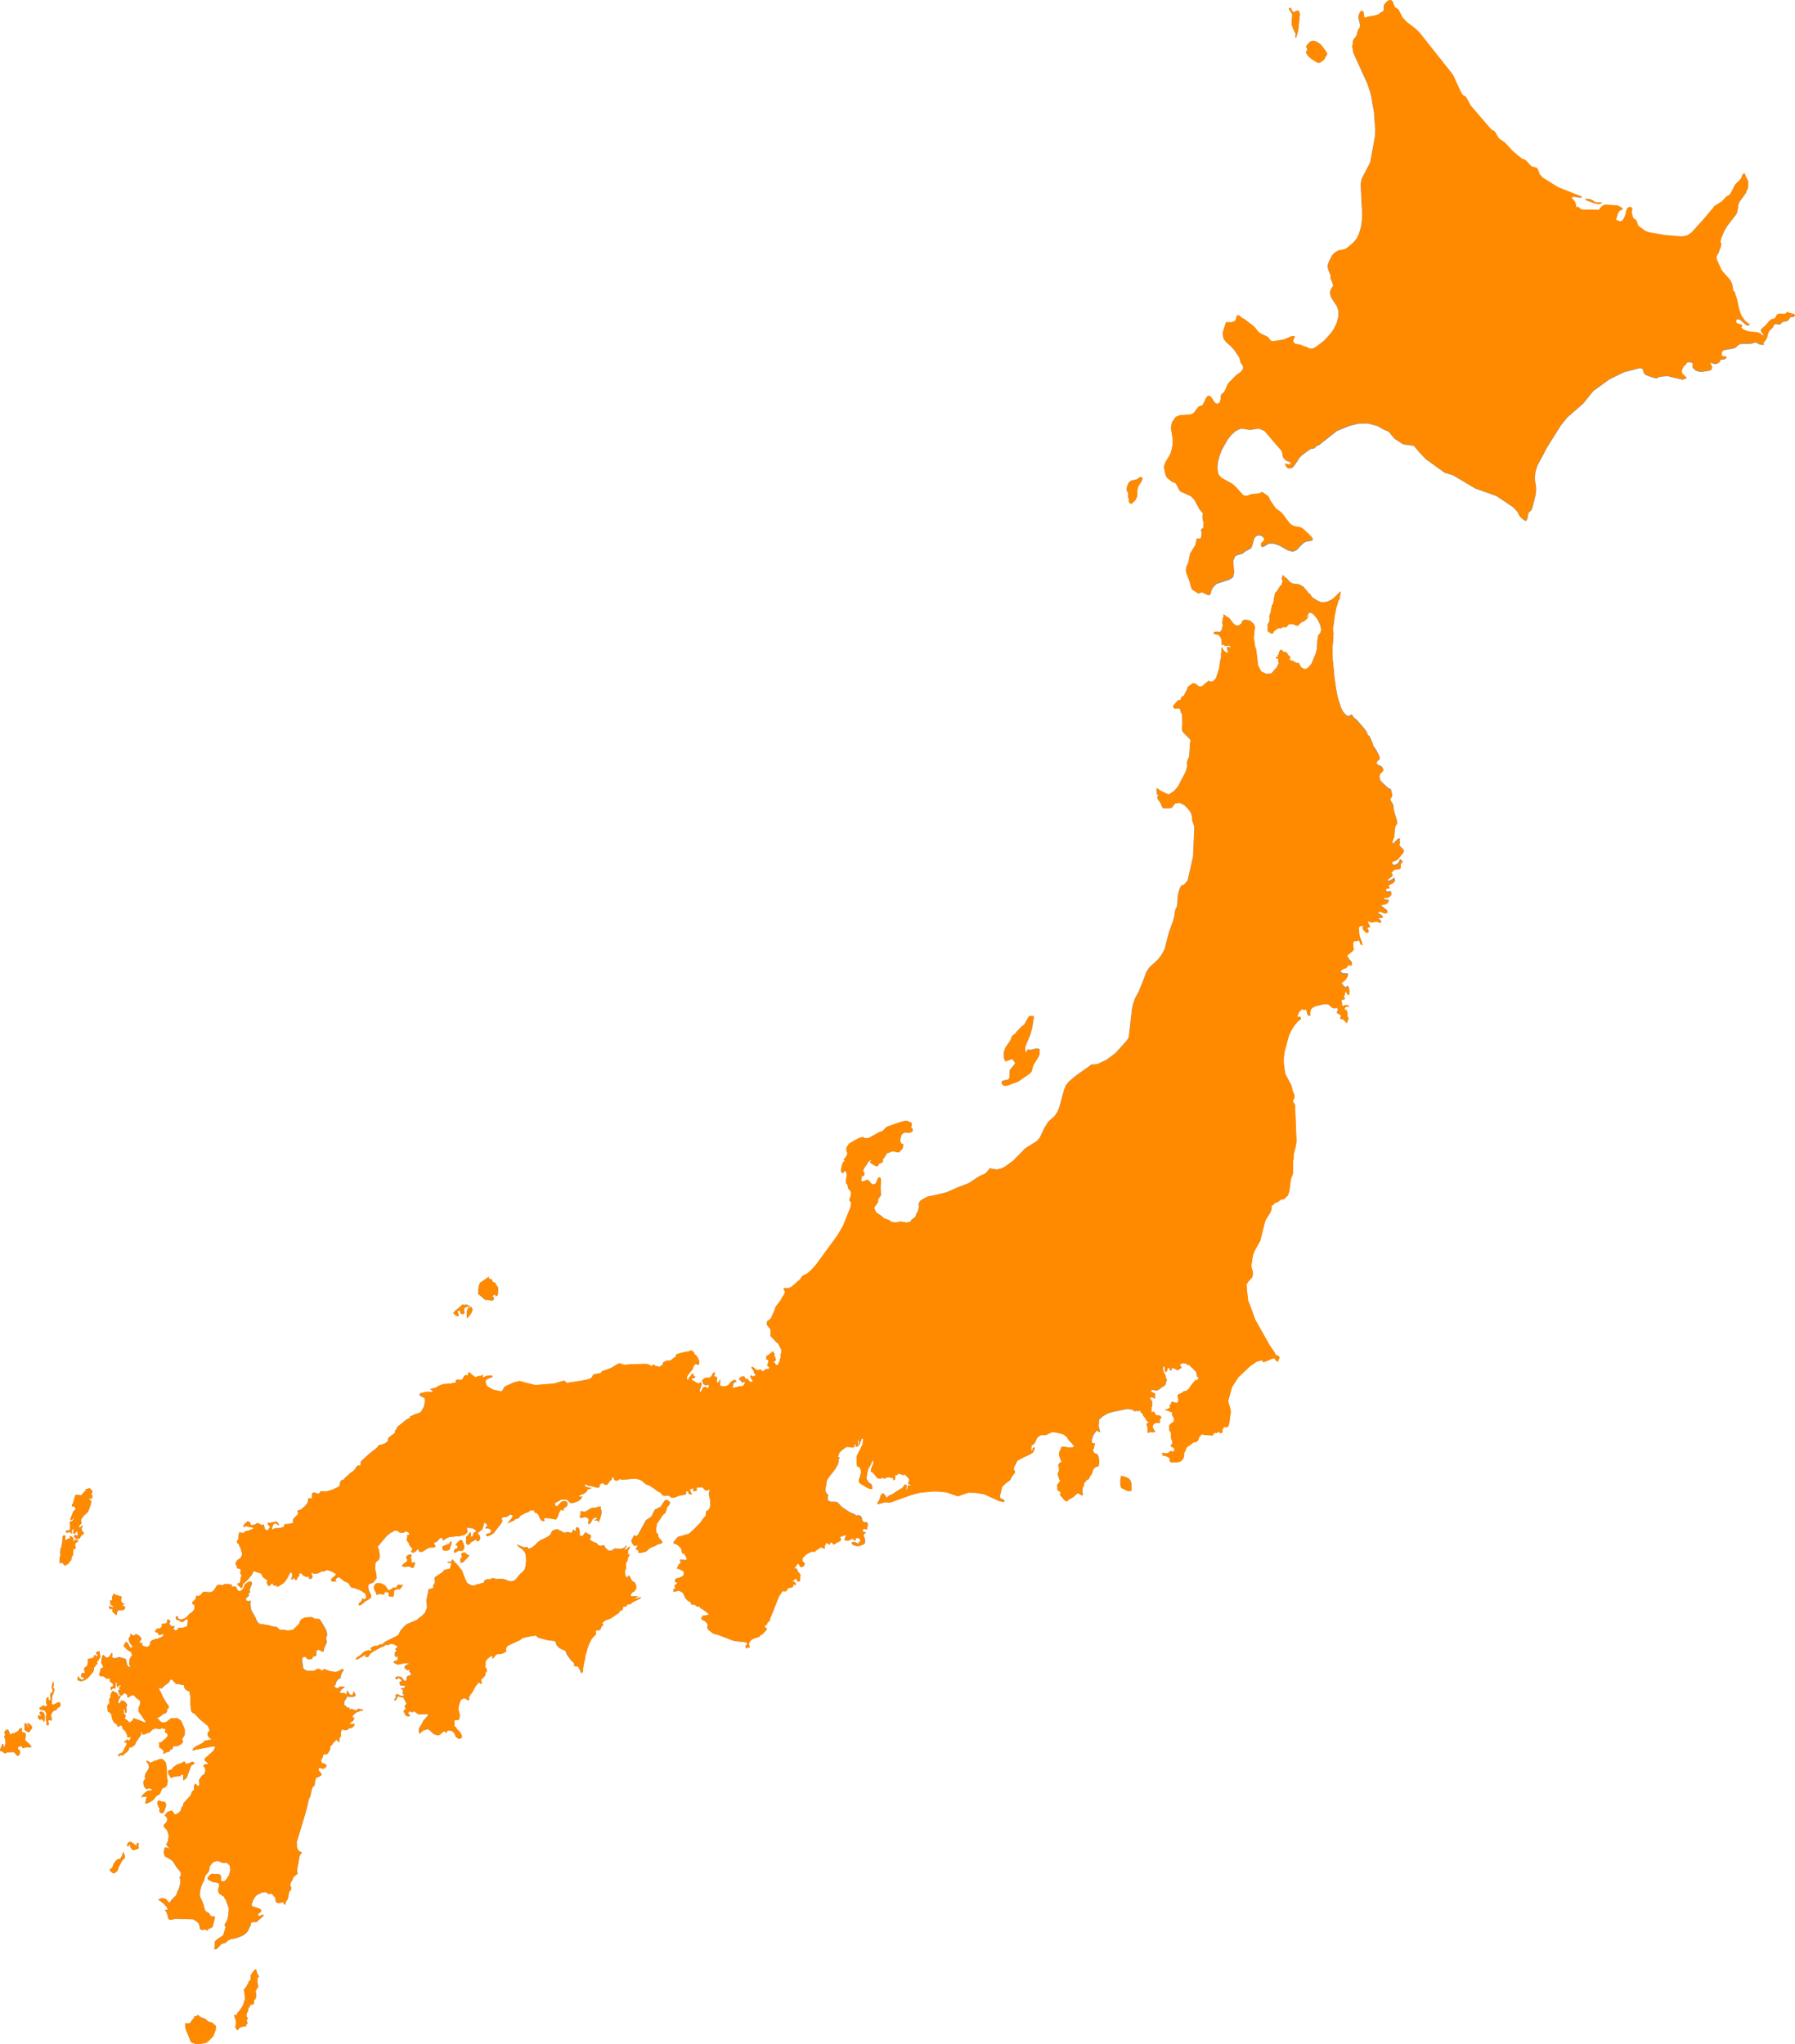 <svg xmlns="http://www.w3.org/2000/svg" width="72" height="82" viewBox="0 0 72 82">
  <g id="Group_17" data-name="Group 17" transform="translate(-693 -5680)">
    <g id="ベクトルスマートオブジェクト">
      <g id="ベクトルスマートオブジェクト-2" data-name="ベクトルスマートオブジェクト" transform="translate(693 5680)">
        <path id="Path_75" data-name="Path 75" d="M4.944,74.279l.032.075.032.1,0,.09-.055.039-.043.04-.144.263-.052.158-.042.034-.1.079L4.5,75.119l-.077-.06-.017-.088.087-.035.06-.164.109-.149.063-.036.092-.031.059-.077.037-.1Z" fill="#929293"/>
        <path id="Path_76" data-name="Path 76" d="M12.788,70.917l-.013.1.072.077.064.1-.107.076-.044.026-.049.01-.033.019-.017.043-.032.132-.01.115-.013.024-.023.012-.034.032-.043.1-.051.247-.075.179-.051.241-.083.308-.142.47-.159.532L11.9,73.9l.011.09-.01.056.035.126.051.084.118.044-.014.045-.061.082-.014.04-.1.549.02.149-.134.111-.05.06-.019.081-.012.008-.055.095-.018.048-.005.06.011.032.015.018.008.022,0,.1-.02.027-.053.055-.011.035-.041.235-.021.045-.055.076-.015.044-.005.036-.01.03-.029.024-.015-.018-.011-.008-.028-.011.018-.03,0-.013.005-.021-.168.03-.079,0-.067-.034-.02-.037,0-.082-.012-.05-.018-.03-.081-.089-.028-.041-.02-.006-.031-.007-.091.024-.071-.057L10.66,75.9l-.085.009-.088.024-.157.074-.062.049-.049.06-.072.127-.06.191.049.044.143.045.1.032.086.047.014.057-.013.038-.089.061-.037.074.077.03.134-.06.031.043-.3.267-.114-.011-.1.032-.007.1-.04.065-.071.15-.048.07-.052.052-.065.048-.07.041-.07.03-.153.054-.106.03-.107.013-.114.046-.078.061-.026.044-.176.046-.128.138-.071.068L8.6,78.2l.023-.325.107-.1L8.9,77.67l.058-.048.092-.32L9,77.217l.11-.19.039-.16.029-.247-.006-.094-.052-.14-.055-.146-.093-.163-.184-.117-.046-.129.054-.213-.041-.084-.245-.047-.073-.045-.042-.01L8.351,75.4l-.031-.062.1-.129.1-.052.1.023.107-.008.1.025.045.084-.013.131.014.036.056.019h.054l.04-.02.074-.08.095-.157.047-.194-.024-.179L9.1,74.721l-.161.009-.217-.084-.172.053-.133.16-.012.05-.016.127-.017.041-.114.133-.031.052-.038.17-.068.121-.055.14-.046.2-.008.094.018.1.125.282.051.2.045.1.065.041.057.021.087.13.153.021.007.063-.05.172-.014.082-.029.1-.069.037-.082.032-.072.083L8.248,77.4l-.046,0-.049.022H8.094l-.063-.032-.02-.033,0-.069-.04-.114L7.919,77.1l-.183-.109-.643-.021-.093,0-.11.044-.111-.011-.042-.072-.014-.091L6.7,76.775l-.042-.1L6.6,76.607l.047,0,.066.01,0-.058-.047-.087-.11-.112-.124-.1-.091-.054.109-.056.034-.011.039,0,.055.023.036.006.05.02.08.1.055.048.069-.116.2-.2.048-.157.051-.081.048-.177.025-.165-.042-.12.055-.1-.006-.09-.045-.079-.117-.138-.159-.251-.054-.043-.195-.119-.065-.025-.01-.047-.043-.108.04-.182.039-.04.136.053.051.024-.114-.12-.045-.073.074-.134.024-.218-.027-.1-.037-.107-.046-.046-.017-.025-.066-.063,0-.093.056-.046.074-.107v-.121l-.1-.1.113-.135.173-.065.127.165.083-.026.088-.061.051-.051.014-.033.04-.132v0l.015-.019.035-.014.007-.016,0-.072,0-.017.3-.33.043-.127.012-.026.054-.035L7.78,71.8l.009-.047-.014-.044.005-.045.033-.1.031-.009.109.109.039-.055L8,71.547l-.016-.14L8,71.37l.107-.15.09-.055.039-.124-.015-.129-.072-.07.035-.05.047-.019h.12l-.034-.065-.1-.078-.013-.061.022-.041.3-.264.063-.081.05-.125-.112,0-.683.131-.068.034L7.723,70.2l.038-.069.075-.059.288-.148.089-.084.046-.025.065.006.068-.025.035-.008h.04v-.037l-.057-.024-.046-.049-.029-.059-.011-.054.007-.034.018-.037.047-.063.015-.028-.007-.021-.015-.022-.009-.033-.053-.1-.321-.263-.192-.207-.121-.07-.034-.09-.028-.328.009-.218-.029-.1,0-.064-.006-.025-.023-.02-.022-.005-.022,0-.018-.01-.087-.064-.03-.035-.02-.058,0-.043L7.375,67.6l-.114-.015-.095-.026-.06-.006H7.064l-.135-.146-.07-.048-.092.144-.172.123-.114.116-.1-.045.018.1.055.086.064.154.181.313.077.083-.013.1-.062.021,0,.11-.064.068-.1.03-.06.065-.061.037-.08.044-.042.022.071.036.043.064.088.067h.1l.07-.012.2-.152.266-.005.134.1.049.113.088.2.011.066,0,.161-.009.045-.078.109-.017.066.041.08-.08.1-.151.079-.156.005-.038.032,0,.056-.025.039-.073.012-.021.062-.035.021-.1.014-.071.053-.065,0,.03-.053-.015-.077L6.5,70.175l-.035-.042L6.391,70.1l0-.1,0-.113.059.009.047-.021.056-.059.044-.036.053-.045.047-.051.038-.045-.011-.095-.049-.026-.038-.023-.017-.035.013-.027.018-.046L6.6,69.339l-.127-.012-.041.033h-.05l-.136-.03-.124.05-.059.062-.074.065-.1.024-.074.039-.085.012-.032-.042,0-.045-.015-.015-.038.036.023.062-.053.083-.106.151-.056.086-.036.092-.086.068-.079.044-.059,0-.015.039-.023.079-.1.091-.095.072-.012.048-.027-.015L4.86,70.4l-.057.036-.039.021L4.738,70.4l.065-.054.051-.021.056-.024.033-.033.047-.124.044-.077.041-.074.015-.074-.018-.03-.044.027L5,69.881v-.039l.05-.009.027-.039.044-.015.035.053.047-.036.056-.116-.147.013v-.07l-.085-.181L4.986,69.4l-.036-.024-.025-.031-.01-.061-.022-.053-.069-.023-.042.043-.049.022-.049-.108-.1-.062-.046-.076-.036-.078L4.49,68.9l-.005-.059-.015-.063-.035-.049-.039-.04-.056-.019-.031-.15.005-.113.058-.052.03-.074-.016-.064.009-.083.037-.031.012-.147.076-.126.161.076L4.741,68l0,.012,0,.044,0,.012.014,0,.027-.027.024-.028.021.009.018.037-.027.031-.061.114-.012.077.025.064.043-.025.061-.11.128.04.064.076.046.077-.03.043-.009.046.009.119-.006.077-.033.04-.024-.046L5,68.564H4.96l.012.178.058.049.015.083-.055.055.085.058.033.024.037.04.043.031.015.031.021-.015.018-.031.058-.028L5.326,69l.036-.074L5.581,69l.218.094.064-.018-.073-.089-.228-.329-.006-.144.04-.074.035-.114-.008-.1-.14-.1-.128-.132-.119.043-.079.055H5.114l-.006-.1L5,67.914l-.046.034-.049.061-.058.006-.061-.043-.017-.054-.039-.127.024,0,.042.015-.015-.091,0-.043.058-.025L4.842,67.6l-.046,0-.08.086-.02-.053-.009-.064.006-.064-.055-.021.01.108-.017.11-.016.037-.03-.012-.067,0-.03.055-.029.013-.018-.127.089-.023.014-.056-.016-.051-.037-.04-.046-.029L4.4,67.448l.014-.044v-.03L4.4,67.347l-.03-.036-.031.023-.041,0-.045-.014-.072-.069-.042-.014H4.028l-.05-.074.047-.149.008-.083.035-.024.03.009.044-.042-.009-.033-.021-.056-.054-.1.02-.137.017-.116.05-.051.118.11.1-.016.12-.182.027.045-.011.137.1.047.18-.057.265.081.03.085v0l.021.131.031.055.045.043.057.027-.015-.067-.028-.114.021-.161.053-.1.05-.054-.038-.06.028-.037-.219-.144L5,66.068l-.04-.051L5,65.952l.03-.072.059-.012.071.09.024.06.032.06.055.027.039-.03-.019-.069-.1-.123-.03-.162.074-.1-.006-.1.065.066.071.018.1-.057.134.078.08.1-.018.05-.048.06-.018.057.051.03.039-.045.018.051v.048l.036.045.057.027.117.015.05-.025.048-.053.018-.123.045-.048.128-.057.075-.027.048.015.045-.036.016-.014.054-.008L6.5,65.66l.048-.044.026-.064H6.527l-.134.033-.04-.016-.01-.069-.037-.015-.051-.009-.02-.024,0-.035.023-.042.045-.041.043-.008H6.39l.043-.017.072-.06-.012-.063.024-.054.047,0h.047l.037-.006.03-.017.029-.031.014-.128.052.027.047.032.02.046-.039.047.018.081.058.036.026.019.085-.019L7,65.267l-.042.075.033.03.051.029.02.014.021-.024.026,0,.016-.027.041-.063.063,0,.116,0,.063-.03.075-.009L7.52,65.2l.012-.075.021-.1-.018-.039-.019-.055-.081.05-.074.066-.053.026-.054-.033-.048-.027-.027-.027L7.133,65l-.051-.045-.024-.087.021-.039.045.009.024.075.056.039.089.012.171-.075.065-.061.055-.068.056-.055.066-.023.031-.049.065-.079.01-.1L7.8,64.373l-.046-.01-.032-.039.006-.062.02-.028.032-.018.042-.032.023-.039.047-.153.034.037.044,0,.1-.063.036-.04.014-.033.025-.024.069-.013.2.018.088-.014.088-.07.127-.192.033-.016.054-.007.049,0,.06.031.1-.06.144,0,.158.024-.029.1.061-.028h.107l.041.061.04.089.067.034.069-.009.052-.04.064-.09.034-.108.113-.1.128-.044.048.05-.014.107-.037.062-.012.031,0,.029L10,63.779l.037.053-.008.068H9.966l.015.049.011.038-.027.041-.019.03-.068.048-.007.067v.019l.018.016.082.022.09-.022-.014.169.01.037.016.132.042.1.13.226.057.144.07.092.091.054.071-.011.108.024.179.028.13.043.153.013.114.114.164.006.186.032.209-.035.023-.037.151-.137.068-.078.035-.108.061-.07.094-.047.127-.021.093,0,.068-.011.072.029.085.048.083-.011.084.013.093.131.1.181.069.127.032.1.012.1-.045.137.034.141-.042.106L13,66.128l-.013.116-.037.016-.1-.049-.066-.034-.077.032-.02.072.013.079-.016.064-.1.026-.036.019-.02.078-.083.015h-.084l-.037-.03-.06-.07-.113.015-.032.113.05.338.076.061.081.031.269.01.177-.094.19.088L13,66.946l.214.084.251.048.12-.041.14-.081.076.011-.085.148-.044.106,0,.076-.032.037-.067.025-.074.092-.018.086-.071.125.138.072.11-.078.132,0,.046.022-.113.078-.064.075-.024.059.072.038.043-.022.062.011.042.041.056,0,.014-.056.008-.063.033,0,.036.082.03.045.038.028L14.11,68l.038-.015.026-.029.019-.114.072.14-.017.064-.106.028-.162-.01-.066,0-.028.092-.067.084-.015.144.048.033.084.085H14l.04.074.045-.019.039-.01.027.015.022.028.03.014.05-.026,0,.026.017.023.033-.013.054-.072.108.022.085.018.012.05-.082-.015-.087.045-.076.018-.128.1-.053.073.019.033.038.02.018.035-.044.082-.037.032-.036.019-.036.027-.034.057.054.007.122-.018.023.028-.029.068-.066.056-.077.033-.06,0-.079.076-.2-.026-.039.105v.138l0,.015-.005.024-.018.02-.02.012-.012.013-.01.084,0,.074-.033.021-.058-.084-.05-.02-.022.068-.067.042-.051.089-.053.046-.02.025-.012.023,0,.009.006.014,0,.039-.016.055-.075.133-.024.03-.058.019-.087-.009-.017.022-.024.085-.071.147.012.063.044.055h.071l.026.014.073.085-.08.093-.091.024-.069-.028Z" fill="#929293"/>
        <path id="Path_77" data-name="Path 77" d="M25.454,64.131l.135-.03.075-.031.047.027-.079.045-.126.062-.156.077-.053.061-.147.019-.038.084-.119.009-.036.14-.1.02-.033.079-.339.232-.223.083-.116.1.052.061-.1.116-.014.061-.032.036-.057.023-.055-.015-.058.038.013.088-.007.061-.071.059-.1.118-.119.238-.126.424-.028.189-.039.145-.009.068-.021.128,0,.115-.057.061-.078-.169-.068-.111-.06.011-.089-.024.007-.1L22.9,66.6l-.167-.227-.061-.158-.121-.046-.116-.056L22.329,66l-.071-.175-.294-.032-.384-.1-.1-.089-.281.043-.269.066-.077.07-.177.08-.338.16-.065.118.02.081-.064.066-.1.043-.1.016-.067,0-.044.009-.035.022-.042.039-.078.111-.021.011.012-.088-.029-.014-.028-.02-.084.055-.1.09-.062.1.016.1-.027.06.011.041.026.034.016.036.005.025.016.017,0,.024-.006.036-.018.02-.019.014-.009.018-.022.116-.051.067-.059.057-.048.035.011.109.031.034-.066.04-.025-.058-.057,0-.105.131-.136.242-.1.14-.043.065.007.078,0,.046-.033.021-.064-.047-.091-.054-.145.078-.069.186-.03.19.062.228-.029.171-.052.034-.121-.008-.025.057.012.086-.01.1.06.038.029.06.034.04.08.074.055.072.043.091,0,.095-.108.045-.074-.04-.033-.024-.022-.036-.04-.1-.021-.037-.074-.059-.1-.038-.093.019-.049.109-.038-.082-.057,0-.063.043-.057.061-.073.042-.086,0-.082-.027-.06-.032-.118-.109-.075-.077-.2.053-.155.134-.032-.1.015-.133.095-.131.071-.156.124-.138.052-.064.017-.061-.289,0-.053.013-.037,0-.18-.125-.069-.025.055.068-.08-.009-.069-.032-.051,0-.029.1.026.013.037.037.023.018-.071.033-.069-.012-.057-.048-.076-.163.091-.076-.046-.108.055-.074.022-.04-.084-.152-.041-.086-.127-.015-.09-.041-.1.177-.06-.016.075-.121-.015-.071.046-.057.184.083.082-.014.049-.061h-.085l.025-.073v-.067l-.026-.049-.057-.016v-.031l.094,0,.018,0,.018-.017.031-.036.011-.037-.044-.016-.122,0-.04-.028-.022-.068.011-.062.086-.028-.039-.057-.047-.032-.06-.039-.035.05-.07.011-.017-.084.106-.03.106.024.059,0,.006.063.069.05.033.062.081-.061-.01-.088.046-.073.094-.021.051-.047-.048-.079-.052-.037.071-.063-.072,0-.069.026-.021-.044-.045-.021-.03-.029v-.072l.084-.065.073-.019.014-.035-.162-.007-.279.059-.079-.025-.046-.034-.049-.017.023-.057.03-.02.069-.007.032-.026.007-.03.016-.142-.079.065-.049-.062,0-.115.071-.094v-.034h-.057l.016-.04L15.9,66.1l.032-.022.039-.013L15.8,65.96l-.076-.01-.077,0-.045.024L15.557,66l-.06-.034-.122.086-.1.033-.164.089-.145.08-.124.09-.044.076-.037.052-.069,0-.053-.03.036-.084-.154.1-.2.114-.063-.021.08-.082.092-.054.179-.163.172-.058.074.023.056-.024-.04-.043-.008-.041.067-.043.119-.047.092,0,.079-.053.1,0,.122-.107.5-.25L16,65.548l.029-.081.026-.047.12-.147.038-.031.088-.084.423-.179.07-.07.113-.077.13-.132.086-.208-.006-.15L17.1,64.2l.037-.185.031-.135.025-.139.178-.029.011-.125.063-.106-.011-.2.121-.085.2-.136.063-.081.237-.063.014-.083.033-.048-.017-.088L18,62.686h-.045l.009-.048.075.012.055,0,.057-.109.049.081.03.022.021.035.043.029.231.284.119.311.037.087.034.073.039.053.088.041.08.04.082.009.111-.046.149-.035.146-.045.022-.091.126-.046.087.011.1-.048.077,0,.079.037.229-.015.1.02.2.077.1.008.088-.029.069-.051.055-.063.045-.065.062-.072.14-.128.055-.077.031-.093.029-.231-.009-.217-.02-.088-.034-.069-.053-.068-.068-.06-.068-.043-.064-.052-.058-.088.088.051.125.053.118.027.071-.027.076.08.12-.041.128-.1.095-.1.114-.093.258-.122.128-.082.036-.052.033-.07.038-.061.052-.026.037-.006.067-.024.04-.006.04.011.061.047.076.02.051.044.045.017.039,0,.065-.028.039,0,.147.037.03-.036.052-.109.067.08.025-.031.007-.073.012-.046.067-.01.039.031.022.055.014.063v.14l.019.051.068.02.033-.023.091-.111.019-.04.088.073.095.033.045.058-.056.147.163.1.053.011.051.021.091.093.059.022.111-.019.052,0,.021.034.017.042.041.052.1.081.121,0,.111-.085.274.014L25,62.094l.052-.013.054-.1.016.058-.044.057-.027.073.068-.011.073-.087.079-.031-.026.071-.057.08-.006.044v.038l.008.028-.081.018.048.011.038.021.058-.007-.033.068-.044.077-.014.053.009.029-.073.12,0,.132.013.087-.025.02-.028.09,0,.032v.051l.022.1.022.043.028.02.053,0,.01-.054.044-.013.058.125.05.087.138.086-.024.048.052.026v.083l0,.075-.051.053-.016.048-.055.023-.047.029L25.272,64l.061.034.235-.008v.032l-.037.006-.042.022-.035.007Z" fill="#929293"/>
        <path id="Path_78" data-name="Path 78" d="M18.9,52.424l.059.105-.051.138-.1.132-.085.086,0-.151.011-.157.051-.118Z" fill="#929293"/>
        <path id="Path_79" data-name="Path 79" d="M18.769,52.382l.011-.029.085.051-.085.019Z" fill="#929293"/>
        <path id="Path_80" data-name="Path 80" d="M18.7,52.329l.056,0,0,.046,0,.039-.06.015-.06.024-.028.092.009.055.013.037,0,.031-.046.034-.037.006L18.5,52.7l-.03-.022-.011-.023v-.051l-.008-.026-.02-.009h-.041l-.041.025.012.056.046.094-.038.052-.056-.008-.067-.048-.067-.067.084-.1.188-.151.1-.1.075.03Z" fill="#929293"/>
        <path id="Path_81" data-name="Path 81" d="M20.155,61l-.041.1-.3.389-.065.057-.126.061-.057.017-.05,0-.021-.047.022-.038.052-.018.057-.012.04-.019.039-.088-.043-.059-.09-.028-.1,0v-.038l.076-.061-.042-.1-.081-.03-.074.256-.069.067-.076.048-.054.063.083.067.028.1-.024.1-.072.043-.031-.012-.052-.048-.02-.01-.022.012-.048.047-.079.032-.094.1-.039.023-.07-.035-.024-.09.007-.205.019,0,.044-.05.066-.095.045-.034.016.048,0,.08-.016.063.083-.021.06-.169.088-.019v-.038l-.066-.058-.077-.043-.046-.01-.042,0-.041,0-.043-.027-.059.038.028.159-.112.1-.17.046-.445.044-.12.052-.126.088-.07-.121-.075.039-.08.1-.088.055-.066.014.007.036.037.05.022.054-.028.038-.062.015h-.126l-.1.034-.2.133-.121.007-.021-.02L16.8,62.2l-.012-.034-.009-.015-.039.009-.02.022-.012.025-.015.016-.112.062-.049,0-.041-.06.063-.072-.038-.063-.072-.071-.052-.127-.057-.067-.015-.022v-.066l.015-.041.008-.04-.022-.062.03-.008.052-.023.033,0-.02-.053-.036-.038-.087-.048-.065.04-.082.025-.084,0-.151-.092-.092.012-.156.086-.141.111-.376.448.038.07.028.107.009.073.014.116-.02.123-.048.054-.058.039-.049.08-.012.222.05.2.01.18-.133.161-.1.045-.061.013-.029.041-.007.127.021.093.088.191.007.079-.048.058-.185.107-.125.111-.084.05-.061,0,.013-.086.088-.069.014-.024.031-.076.009-.041.036.05.049.007.042-.034.018-.074-.017-.09-.041-.049-.052-.032-.049-.04-.074-.045-.263-.092-.094-.017-.024-.024-.1-.149-.046-.031-.115-.049-.041-.024-.095-.087-.079-.05-.077.019-.089.118h.06v.031l-.147.006-.049-.028-.009-.081.124-.1.069-.073,0-.033-.038-.011-.059-.046-.243-.094-.159.061-.061-.015-.053.036-.131.057-.048.011h-.114l-.019-.017-.015-.031-.02-.006-.034.054.037.058.014.064-.018.056-.059.03-.03,0L12.4,63.33l-.008-.017,0-.034-.012-.042-.025,0-.021.015v.014l-.133-.046-.037-.02-.073-.08-.042-.02-.058.027.02.041,0,.024-.022.04-.011,0-.04.038-.006.031-.014.018v.019l-.01.019-.035.017-.029-.007-.026-.029L11.8,63.3l-.012-.032-.021.051-.025.032-.03.008-.038-.022.037-.069.011-.091-.017-.079-.045-.034-.028.034-.115.221-.1.139-.044.046-.208.133-.06.01-.034-.067-.031.018-.037.007-.032-.01-.013-.032-.008-.046-.02,0-.028.018-.03.013-.007.011-.024.025-.032.025-.037.012-.021-.018-.011-.04L10.7,63.5l.005-.059.022-.041,0-.024-.036-.009-.14-.107-.087-.154-.129-.034-.154-.056-.09.168-.19.22-.153.132-.024.115-.044.044-.069-.052L9.586,63.6l-.06-.028,0-.063.08,0,.043-.121-.008-.057.024-.073.016-.058-.018-.056-.031-.039.03-.12-.036-.063-.107-.01L9.5,62.864l-.016-.069-.027-.051-.005-.056.049-.083.055-.05.053-.034.05-.045.041-.082.01-.067L9.7,62.283l-.019-.036-.022-.128-.057-.1-.013-.057-.009-.019-.064-.052-.019-.047.016-.038.028-.034.018-.036.014-.157.014-.063.029-.059.047.021.068.01.061-.01.027-.04.027-.015.173-.039.065-.034.091-.03-.066-.059-.06,0-.161-.036-.042-.018-.026.043-.011.013-.052-.018.022-.06.036-.057.046-.043.074-.059.056.02.055.046-.007.057.036.023.054,0,.061-.009.057-.021.043-.029.056-.02.1.058.068.018.076-.009.029.169.054.047.08.008.026-.056.053-.076-.076-.084-.013-.034,0-.065.089.024.061-.021.115-.023.074-.02.05.047.07.1-.063-.008-.064-.049-.042-.01-.048.018-.031.047-.025.058-.018.067-.012.074.03-.015.053-.04.031-.011.2-.01.161-.045.049-.118.127,0,.206-.042,0-.152.055-.06.125-.126.024-.045-.03-.1.029-.022.087-.021.159-.124.066-.07.061-.081.018-.054.008-.116.031-.024.085.005.045.008-.007-.045v-.084l.012-.09.077-.027.059.029.113.029.06-.047.01-.041.029-.019.131.016.144-.019.185-.055.136-.062.075-.036.074-.047.02-.118.016-.044.029-.067.094-.019.021-.039.094-.089.139-.129.169-.124.1-.147.056-.055.081.022.028-.069.011-.112.2-.183.086-.08.109-.09.244-.192.084-.109.144-.028.1-.041.1-.072.041-.153.127-.1.1-.071.039-.051-.011-.055.066-.077.024-.075.249-.2.118-.1.142-.064.009-.066.077-.025.106-.056.19-.058.073-.053.053-.094.05-.086.034-.132.011-.087v-.069l-.014-.072-.071-.038L16.849,56l-.031-.058.048-.051.086-.011.11-.031h.081l.138,0,.059-.015.026-.024-.043-.038-.079-.037.045-.01.069-.022.095-.02.123-.073.137-.057.114-.025.24-.011.1-.028.1.009.014-.129.076-.014.1.019.08-.027.038-.08.039-.063.054-.034.07.026.041-.063V55.06l.059.02.06.065.091.076.063.039.139-.048.073,0,.074-.052.023.025-.029.05.02.02.047.006.029-.019L19.5,55.2l.085-.01.092-.005.072.045-.055.034-.059.017-.05.025-.07.021-.053.069-.012.012,0,.062.027.061.017.071.125.081.147.077.131.026.083.021.081.011.072-.012.1-.178.215-.1.137-.062.228-.058.219.063.412.1.754-.06.4-.116.11.091.58-.087.268-.054.1-.036.082-.058.051-.109L24,55.1l.039,0,.039-.008.063-.08.156-.051.219-.085.133-.084.163-.095.222.066.239-.025.184,0,.315-.016.131,0,.063.017.087.027.034.061.087-.067.074,0,.017.059.053-.017.075.025.047.016.085-.071.027-.016.042-.016-.017-.066L26.7,54.6l.1-.007.076-.009.066-.046.171-.126-.007-.068.21-.067.207-.043.11-.016.07-.046.1.075.046.093.063.044.066.1.048.118.009.09L28,54.768l-.084-.055-.085.061-.052.11-.017.067-.04.044-.116.139-.07.115v.1l.032.028.044-.008.006-.091.057-.046.057-.086.054-.037.022.106.05.022.023.021-.037.028H27.8l-.051,0,0,.082.262.149.061-.026.035-.032.046.084-.025.069-.019.047-.04.1-.007.042.023.06.047-.039.04-.086.053-.082.075,0,.1.05.031-.029v-.128l-.119.028-.1-.045-.052-.14.1-.086.052-.018.122,0,.055-.018.042-.042.04-.053.016-.055.1-.066-.021.084-.024.079.074.03.054.035-.017.08.007.051-.007.034v.025l.039.009.031-.017.03-.04.04-.085v.094l-.016.093.01.071.078.028.12.005.038-.005.039-.017.082-.047.037-.062.082-.078.1-.054.087.044-.021.024-.1.041-.031.145-.052.036.1.033.216-.06.116.006.057-.041.043-.077v-.1l-.115.058-.051-.094-.071-.028.06-.084.135-.044.04.033.034.078.088,0,.07.1.069.023.1-.039-.045-.021-.031-.039-.061-.114.012-.037.047-.012.044.043.06-.021.061-.029-.013-.038-.03-.028-.029-.039L30.238,55l-.017-.02-.059-.071-.018-.065.048-.006.074.057.054.045.059.037.142-.034.033.049.04.035.084-.053.047-.054.084.015.04-.023,0-.068-.076-.061.04-.108.005-.076-.018-.062-.057.013,0-.144.107-.06.16-.132.058.1-.009.042.032.081.033.1-.02.063h-.042l-.021.055.068.056.017.059.091-.016.023-.089.028-.027.009-.032,0-.072.041-.056v-.145l.029-.087,0-.082-.047-.1-.048-.085-.026-.067-.091-.072-.153-.168-.079-.074.008-.145,0-.118-.1-.125-.056-.068.025-.139.1-.061.053-.065.074-.173.055-.121.052-.157.206-.263.062-.124.053-.076.061-.129-.064-.114.02-.035.087-.006.074.011.143-.063.342-.3.083-.13.2-.1.148-.132.2-.217.877-1.2.208-.358.3-.734.021-.1V48.22l-.03-.031-.033-.034.007-.051.038-.089.028-.15-.032-.1-.074-.07-.045-.18-.046-.039-.009-.112.035-.265-.024-.081-.052-.041-.042.012-.009.059-.083-.005-.026-.066.018-.135.032-.124.035-.084.063-.07-.032-.06.062-.061.056-.1.03-.081-.037-.066-.012-.147.115-.172.145-.085.244-.136.161-.045.095.051.131-.006.46-.257.111-.027.083-.1.094-.08.592-.2.168-.037.189.076.041.058-.03.1.007.062.057.044-.012.071-.021.04-.109.035-.072,0-.086-.017-.08.034-.061.039-.032.082-.036.178.048.12.078.011-.009.081-.012.073-.028.057-.076.072-.031.051-.088,0-.182-.041-.238.092-.066.117-.09.123,0,.1-.068.045-.09.029-.025.07-.053.034-.142-.061-.084-.057-.06-.052.044-.057.015-.035h-.037l-.039.052-.048.016-.016.043-.042.081-.1.131L34.61,47l.065.028-.01.113-.023.038-.08,0,0,.115-.03.065.058.038.078-.018.087-.049.081.014.124.148.071.026.1-.045.085-.211.06-.039.035.021.029.1-.021.3.023.3-.113.147-.01.131-.156.226.074.184.2.131.116.11.2.07.121.084.168.014L36.12,49l.239.042.145-.03.072-.1.138-.094.047-.142.056-.094.019-.088.027-.081-.024-.1.056-.132.086-.061L37.2,48l.365-.074.4-.1.519-.225.373-.141.429-.282.226-.1.1-.1.086-.113.28.049.178-.04.159-.077.335-.249.47-.481.473-.3.114-.132.079-.171.107-.224.155-.248.245-.214.118-.17.08-.2.183-.67.074-.194.128-.163.3-.251.541-.378.035-.049.1,0,.172-.022.349-.166.1-.071.274-.207.433-.481.071-.1.03-.1.124-1.1.045-.2.083-.224.156-.289.21-.532.08-.223.116-.177.372-.347.131-.179.111-.206.173-.669.177-.493.041-.162.028-.2.028-.088.047-.1.016-.1.009-.222.023-.172.055-.2.063-.134.133-.064.133-.155.1-.436.118-.529L47.9,33.3v-.161l-.084-.229v-.131l-.048-.171-.1-.144-.159-.16-.188-.1-.184.031-.055.058-.039.062L47,32.4l-.076.02h-.273l-.035-.045-.057-.14-.033-.059-.09-.118-.019-.115.064-.038L46.4,31.86l-.014-.153.012-.094.179.127.238.109.091.008.187-.127.156-.183.309-.592.065-.243-.02-.118.059-.172.035-.072.037-.539.018-.12L47.7,29.62l-.055-.051-.147-.148-.073-.082-.014-.086.013-.241-.009-.24,0-.128-.049-.054-.01-.092-.056-.084-.162.015-.082-.037.015-.1.084-.091.083-.1.107-.024.053-.128.087-.043.044-.088.07-.134.047-.134.2-.142.1.012.108.091.052.029.062,0,.074-.027.061-.066.181-.139.088.045.09-.029.073-.067.053-.093.108-.341.053-.347.029-.1,0-.134.017-.118L49,25.962h.012l.068.125.037.038.052.03.031.038.053-.012-.027-.134-.026-.052.03-.035.036-.008.046.013.047.007-.014-.047-.023-.029-.084.007H49.19l-.073,0-.026-.029-.015-.034-.029.025-.029.025-.012-.023L49,25.722l0-.069-.091-.158-.077-.044-.071-.01-.07-.013-.011-.059.045-.028.106-.008.094.021.069-.073.037-.125.014-.107-.018-.056.007-.059.011-.141.034-.052-.012-.07.017-.038.07.066.083.055.052.021.075.088.11.148.111.08.09,0,.114-.08.057-.124.1-.035.189.034.162.145.042.128-.024.149-.01.163-.015.055,0,.07.023.118.018.17.055.184.077.629.126.235.206.1.2-.022.132-.154.089-.095.078-.174-.021-.04-.012-.063.017-.041.017-.021-.034-.013-.039.013-.027-.015-.028-.03.036-.018.051,0-.008-.045.007-.038.041-.033-.01-.035.015-.026.043-.1.027-.016.059.01.048.072.1.01.041.02.038.071.036.046.063.055,0,.033-.008.012,0,0-.012.03-.007.046.02.012.047.008.084.027.1.062.051.02.046-.01.041.032.024.06.041.076.038.027.078.05.062,0,.087-.033.07-.069.09-.111.172-.424.042-.158.023-.374.025-.086-.006-.049.025-.066.046-.041.037-.058.024-.1-.031-.167-.06-.145-.086-.149-.124-.15-.094-.069-.093-.008-.037.081-.027.047-.038.049,0,.022.026.006.024-.04.027-.034.013-.011V24.7l-.008.028-.043.067-.14.123-.078.023-.093.076-.06.076-.1-.016-.119-.055-.057.013-.061-.017-.061.037-.07.093-.161,0-.071.055-.064-.015-.053.014-.143.1-.058.1h-.068l-.135-.092,0-.221v-.063l.053-.061.027-.158-.018-.094.053-.148.026-.138.016-.1v-.047l.05-.045.035-.152.015-.128.04-.172.068-.068.127-.208.059-.049.013-.027.025-.111-.006-.069-.026-.062.017-.022.014-.058.027-.047.056.076.1.064.057.072.057.064.063.037.043.022.075.017.184.017.177.1.147.172.07.09.085.064.017.046.046.058.17.11.169.081h.175l.129-.04.139-.069.118-.1.088-.088.07-.069.052-.066.014.024.013.038-.027.033.013.053-.007.019-.034.023.007.025.018.022-.01.059-.051.063-.023.084-.033.118-.034.1-.062.313-.019.146,0,.056-.054.333.016.127.015.056-.016.065v.076l.007.062-.042.342.007.3.009.241.012.068.052.583.074.505.059.308.138.425.05.107.039.065L54,28.68l.054.036h.066l.047-.043.068-.016.027.052.03.059.144.115.239.278.041.048.118.163.029.105.074.054.041.08.021.058.06.138.012.035.012.067.03.048.075.093.113.214.048.14-.032.063-.041.018-.039.045-.021.056.013.051.053.043.112.047.051.041.051.112-.047.066-.077.067-.041.113.02.133.052.085.27.253.045.026.045.015.035.027.024.119.018.058.007.058-.019.054-.049.068-.012.037.045.1.026.044.029.036.024.048.015.169.014.071.1.338.011.027,0,.029.012.038.008.042-.016.042-.046.053-.011.026-.031.128-.012.243-.011.08-.056.121-.018.077.024.072.193-.2.1-.017-.021.051-.009.036.007.03.022.032-.037.092.014.057.118.116.021.016.017.019.009.034,0,.053-.019.022-.022.017-.011.039-.027.018-.147.185-.066.042-.138.053-.056.058.075.1L56,34.676l.095-.077.042-.1.032-.032.06.037.033.058-.051.03-.026.034-.006.078v.088l-.027.037-.088.009-.039.011-.039,0-.045.011-.039.03-.09.084L55.755,35l.106.052-.045.074-.111.085-.09.087.081.03.093-.03.085-.057.058-.054.011.13-.083.079-.2.1.033.024.025.036.016.047-.035,0-.071.007-.034,0,0,.071,0,.074.135,0,.065-.011v.006l.01.111-.08.086-.117.043-.1-.018.013.082.05.031.136,0-.044.093-.086.058-.107.029-.108.009.072.075.2.155.019.065-.1.044-.23-.08-.077.073.178.1.051.056-.047.02-.05.012-.052,0-.054,0v.04l.045.026.059.05.032.049-.035.022-.171-.041-.168.025-.087-.007-.075-.055,0,.079.023.062.033.058.028.063-.048-.008-.04.009-.057.073.062.023.023.051-.015.051-.055.023-.054-.02-.055-.049-.046-.06-.029-.055.055-.026.031-.051-.178-.008-.053.062.009.109.02.228.1.272.02.112-.09-.067-.012-.026-.015-.073-.015-.032-.022-.014-.022.007-.026.015-.031.008h-.08l-.042.016-.017.049,0,.1.01.1.013.049-.01.037-.058.068-.179.139-.037.068.043.026.029.038.043.083.075.064.023.055-.026.081-.028.022-.022-.016-.022-.024H54.1l-.021.017-.052.076-.04.03-.1.036-.043.027-.074.06v.032l.045.055.047.023.2.013.012.034-.03.076L54,39.23l-.027.035-.185.15.067.066.067.084.065.037.061-.076.055.084.022.08,0,.089-.018.111-.046-.014-.032-.03L54,39.8l-.016-.054-.059.2L53.9,40l.024.016.011.017.007.02.013.024-.1.032-.048.026,0,.033.028.059,0,.047,0,.044.042.051.048-.041L54,40.313l.08.022.048.07-.062-.025-.058,0-.047.029-.033.073.1.062.017.109,0,.116.054.082-.023.041-.05.146L54,41.019l-.114-.117-.028-.017-.061,0-.028-.017-.014-.038.014-.032.017-.029,0-.028-.039-.042-.135-.068.022-.036.037-.114-.049-.048h-.036l-.037.015H53.5l-.05-.017L53.4,40.4l-.094-.09-.086-.036-.12.006-.313.074-.113.045-.09.079-.037.128.012.123-.022.008h-.073l-.018-.034-.066-.225-.036.027-.036.01-.036-.008-.034-.029-.077.057-.062.077-.044.094-.023.106.04-.023.047-.006.04.018.018.048-.012.041-.034.029-.043.026-.04.032-.148.181-.123.2-.088.2-.171.647-.03.225,0,.224.054.391,0,.013.108.209.142.267.047.188.015.076.039.054.02.069v.107l-.012.043-.041.071-.006.034.015.035.058.076.013.052.057,1.436-.024.172-.091.387V46.5l-.028.07v.49l-.011.058-.072.174-.057.464-.059.187-.144.144-.036.013-.106.023-.137.1-.1.029-.062.074-.034.017-.033.027-.01.06v.092l-.021.055-.017.047-.173.276-.041.087-.2.789-.23.41-.064.176-.056.377,0,.082.054.2.005.084-.033.135-.157.172-.064.113.01.194.05.442.132.343.151.425.6,1.062.174.247.045.1.046.025.029.011.023.009.039.023.021.045-.044.123-.034.046-.058-.039-.028-.047-.05-.05-.105.024-.135.064-.209.075-.019-.084-.231.053-.271.189-.471.445-.252.389-.156.566.08.268.034.143-.038.215-.022.193-.019.131-.069.1-.12-.021-.077.117.013.079-.052.061-.075-.015-.038-.068-.065.075-.107-.014-.067.114-.156-.013-.186-.016-.087-.023-.12.129-.022.112-.106.085-.083,0-.144.1-.126.092-.043.067-.024.089-.045.073,0,.086-.011.095-.041.066-.039.048-.07.058-.107.022-.075.009-.051-.018-.062.012L47,58.672l-.021-.024-.068-.038.012-.047-.007-.07-.052-.044-.134-.054-.091-.011-.019-.043v-.057l.052,0,.077.012.045,0,.059-.014.05-.027.028-.045.055,0,.077.022.029-.019.019-.045-.01-.072-.049-.038-.084-.033,0-.052.048-.048.014-.057-.009-.058-.039-.1-.01-.056,0-.185-.073-.115.013-.067-.011-.074.022-.072.114-.08.055-.049,0-.114-.075-.131,0-.112-.172-.061-.109-.045,0-.02.089,0,.092-.057,0-.1.059-.063L47,56.223l.2.062.063-.075,0-.07-.03-.159.053-.058.117-.042.075-.071.1-.013.1-.076.06-.092.089-.117.127-.15.076.01.032-.075.018-.061h-.067l-.013-.1-.014-.093-.066-.061-.068-.08-.062-.053-.1-.1-.055.016-.051-.062-.139-.02-.125.054.08.13-.115.066-.062.05-.025-.045-.049-.01-.036-.032-.028,0-.058-.028L47,54.919l-.025.074-.056-.043-.015-.078h-.057l-.027.1-.047.08-.06-.074,0-.121-.043-.064-.03.114.045.158.067.106v.064l.059.145-.051.066.005.072-.006.009-.034.05-.142.091-.127.1-.108.019-.089-.035-.064.017-.039.053.083.04.077.042.029.032L46.322,56l.02.093h-.051l-.1-.05-.059.046.027.068.063.059-.011.194-.021.066,0,.084-.008.064.038.058.029-.063.052.037.072.117.167.018.047.084-.082.081.014.021.007.018.005.017-.018.08-.164-.011-.093.078-.025.081.042.094.041.053.02.047-.042.021-.045.008-.1-.025-.068.04-.038-.011-.02-.041.019-.055-.007-.11-.052-.143.093-.05-.017-.042L46,57.006l-.028-.074-.117-.155-.014-.037-.023-.056-.051-.005-.018-.1-.073.03-.083-.011-.084.019-.083-.066-.218-.028-.355.074-.2.043-.2.056-.208.114-.157.144-.015.263.065.245-.156-.071-.135.207-.049.18,0,.113.126.02L43.9,58l-.019.1-.044.073.059.116.126.049.05.117.024.191-.031.177-.09.016-.085.058-.045.071-.018.071-.038.1-.066.084-.031.076-.036.052-.07.017-.031.051-.034.039-.051.068.016.059-.023.035-.035.07-.013.093.008.095.026.076-.047.027-.041-.007-.033-.034-.1-.044-.187.164-.146.079-.107.09-.064-.033-.058-.058-.047-.064-.1-.107.027-.082-.016-.039-.03-.027-.033-.011-.03-.019-.022-.048,0-.091-.008-.1.051-.044.023-.055.052-.015-.065-.161-.044-.156.041-.084.018-.086-.008-.014v-.1l-.028-.052.038-.074.058-.056.054-.01-.047-.078-.019-.049-.043-.125-.008-.122.062-.119.039-.12.169.014.12.024.082-.005h.078L43.085,58l-.226-.244-.062-.109-.147-.115-.247-.066-.2-.021-.136.061-.11.057-.211.008-.137.094L41.5,57.9l-.124.094-.013.163.051.05V58.1l.058-.038.044.013-.072.189-.192.108-.161.074-.122.063-.14.078-.057.068-.027.082L40.7,58.8l-.034.1.007.051.045.1-.062.1-.046.049-.09.167-.183.137-.14.137-.06.267-.034.1.031.1.1.027.064.07-.029.041-.18-.034-.6-.273-.333-.061-.313-.006-.421.145-.454-.16-.37-.033h-.2l-.5.049-.367.1-.832.3-.188-.02-.213.064-.056.006-.064,0,.031-.061.025-.037.054-.1.041-.149.086-.091.118.13.014.036.027.034.033-.042.01-.02.067-.04.067-.029.061-.027.125-.088.183-.116.078-.038.094-.138.067.015.006.109-.017.08.032.009.027-.088,0-.1.1.027.034-.032-.119-.052.035-.1.015-.059-.012-.033-.1-.122-.075-.056-.056.025-.086-.033-.1-.034-.063.07-.056-.023-.015.094-.009.1-.075.032,0-.1-.059.015-.071-.034-.079,0-.084.019-.058.044-.062-.046-.094.038-.089-.013-.044-.016-.067-.1-.028-.029-.079-.089-.077-.035.017-.131.084-.206-.016-.133-.039.065-.053.137-.077.122-.031.075-.022.093-.043.268.046.063.045.09.106.057.038.11,0,.087-.109-.011-.135-.063-.147-.09-.093-.058-.048-.065-.007-.085.042-.095.017-.088.032-.086,0-.077-.033-.1-.054-.075-.066,0-.02-.121,0-.122,0-.1.005-.085.041-.088.044-.089.055-.1.038-.091.058-.093.012-.14.012-.093-.058-.022-.062.162-.034.115-.02-.109,0-.073-.054-.019.038.238-.11.026-.017-.11h-.04l-.007.126-.081.019-.111-.029-.029.014-.08-.02-.186.135-.092.087-.039.077-.005.032-.021.048,0,.026.01.029.071.01-.067.055.011.093-.037.116-.1.182-.214.273-.126.176-.032.227-.024.1-.009.107.009.024.044.082.017.018.042.026,0,.06-.019.07,0,.054.046.07.071.029.184,0,.087.024.066.058.058.07.061.06.314.209.214.092.046.047.044-.017h.058l.056.018.041.032.028.06.008.054.012.05.041.049.054.021.045-.006.038,0,.035.051.006.056-.038.187-.051-.026-.048-.006-.042.018-.033.049.019.034.031.029.042.016.053-.006-.065.063-.024.033-.022.04.033.054.027.085.01.094-.019.08-.04.033-.147.057-.064.014L34.352,62l-.1-.028-.08-.044-.007-.057.061-.022.089.018.085.037.05.036-.008-.034-.006-.047-.011-.026.054.038.032-.107-.041-.068-.08-.025-.083.023.01.034v.016l-.006.017,0,.037-.142-.1-.07.06-.129.026-.1-.021.023-.081.063-.1-.069-.015-.128.04-.11.063.076.023,0,.059-.051.06-.133.058-.062.051-.065.01-.077-.091-.025.031-.018.013-.01.017,0,.045-.116-.062-.041-.007-.022.06-.023.046-.027.029.037.084-.05,0-.131-.05-.186.128-.045.048h-.135l-.2.1-.158.151-.008.145.047.04.034.018.011.028-.023.07-.021.025-.034.022-.038.016-.032.006-.043-.023-.052-.1-.034-.018-.027.025-.067.109-.049.035v.038h.061l.045.018.028.04.009.065.076.078.038.055-.013.025-.009.029,0,.136-.009.043-.061.028-.047-.028-.036-.056L31.9,63.3l-.055.061-.059.049v.031l.095.018.03.067-.026.051-.073-.032-.02.09-.031.031-.143.024L31.6,63.7l-.033.036-.042.064-.023.015-.047.005-.088-.009-.148.225L31,64.608l-.1.241-.013.019-.041.149-.08.053-.018.085-.085.042.007.068.088.055-.058.077-.14.152-.077.03-.039.064-.237.077-.079.043-.047.05-.063.112.03.1,0,.062-.072-.019-.05.058-.026-.092.071-.084-.022-.067-.407-.045-.128-.021-.614-.235-.192-.049-.149-.118-.049-.042-.043-.058,0-.07.023-.056-.049-.092-.024-.03-.023-.009-.045-.047L28.18,65l-.06-.071.064-.115.152-.021.1-.015-.045-.063-.212-.16-.081-.039-.039-.064-.076.009-.124-.089-.133,0-.011-.084-.14-.082-.1-.119-.086-.19-.142-.087-.078.016-.145.022L27,63.868l.01-.05.022-.033-.038-.025.029-.024h.062l0-.063-.035-.061.063-.058.069-.062-.026-.022h-.074l-.007-.094.068-.074.089-.007.061-.026.105-.057.035-.077,0-.075-.04-.045-.083-.049-.093-.038-.069-.01.085-.174.01-.008.034-.014.013-.012.008-.024v-.046l-.033-.075.108,0,.16.011.012-.069-.043-.082-.058-.106-.071.006-.056-.214-.066-.074-.113-.09-.132-.038.043-.094.141-.164.435-.123.2-.176.1-.105.16-.16.141-.2.08-.087.007-.119,0-.057.074-.024.034-.047.038-.041.025-.088,0-.112,0-.151-.035-.126-.016-.126.039-.17-.064.03-.068.025-.075-.04-.092-.1-.1.008-.128.008,0,.13-.141.015.005-.122-.146.052.093.2-.131-.023-.027-.113-.077.012-.009.121-.3.055-.133.064-.141.014-.121-.088L26.664,60l-.079-.013-.1-.121-.123-.052-.081-.071-.23-.153-.137-.049-.159-.133-.075-.049-.2-.049-.541.049-.029-.009-.023-.017-.022-.008-.027.017-.02.017-.027.017-.028.013-.024,0-.055-.006-.042-.018-.022-.041,0-.074-.028.009-.027.017-.021.026-.007.035-.005.042-.013,0-.019-.005-.023.012-.107.15-.036.025-.059,0-.044-.027L24.2,59.5l-.035-.012-.054.02-.045.044-.023.057.007.057-.114,0-.21-.056-.119-.015-.113-.053-.05,0,.034.082.042.02.217.05-.033.01-.081.013-.029.012-.085.122-.018.021-.033.011-.067.048-.076.016-.032.015-.064.047.029.024.034.007.039-.008.041-.023-.051.115-.122.089-.146.058-.123.021-.06-.022-.092-.1-.078-.022h-.144l-.063.014-.106.066-.072.029-.048.048.018.086.055.031.062-.048.112-.126.07-.028.078-.012.068.017.044.061,0,.09-.051.058-.066.045-.052.05.011.017,0,.01.014.043-.12-.044-.069.113-.053.166-.073.115-.323-.059-.156,0,.019.125-.134-.027-.058-.1-.049-.126-.1-.091-.029.018-.027-.023-.02-.048-.01-.057-.029.038-.069-.03-.062.03-.065.047-.12.046-.186.1-.042.034-.012.036L20.8,60.9l-.033.017-.077.015-.03.02-.022.023L20.615,61l-.259.107.164-.194.055-.107-.089-.046-.046.013-.091.064-.05.024-.11,0-.047.026-.018.085Z" fill="#929293"/>
        <path id="Path_82" data-name="Path 82" d="M63.939,8.077,64,8.112l.19,0,.078.022-.148.053-.184-.04-.346-.132.016-.042.078,0,.1.019.092.036Z" fill="#929293"/>
        <path id="Path_83" data-name="Path 83" d="M55.781,0l-.107.027-.107.092-.064.1L55.5.279V.361L55.49.433l-.029.031L55.416.48l-.144.107-.205.058-.194.024-.1.041h-.051L54.7.648l0-.079L54.689.505,54.662.456,54.614.42,54.54.5,54.5.6l-.01.1L54.5.788l.047.189,0,.1-.09.159-.013.053-.009.057-.02.063-.033.057L54.3,1.57l-.025.042-.037.265.048.253.566,1.245.133.414.125.712.053.731-.018.264-.186,1.019-.341.656-.043.21.062,1.233-.013.243-.034.241-.077.268-.1.205-.13.16-.236.2-.076.05-.081.031-.178.028-.1.046-.095.064-.071.072-.112.207-.061.141-.026.109.027.132.1.255-.012.109.036.054.078.227-.07.108-.05.1-.011.115.046.153.235.363.053.155,0,.266-.07.254-.108.22-.111.167-.28.308-.319.246-.112.063-.057.012-.076,0-.053-.012-.088-.054-.1-.022-.171-.073-.156-.02-.044-.015-.073-.1.033-.1.042-.077-.046-.03-.1.012-.316.132-.429.068-.057-.018-.041-.03-.063-.086-.041-.046-.3-.144-.085-.069-.125-.165-.075-.071-.359-.27-.071-.031-.033-.022-.044-.047-.052-.042-.058-.007-.034.032-.016.055-.013.061-.022.053-.079.06-.1.022-.206,0-.129.43.036.232.125.158.16.132.138.151.2.3.03.081.032.131.062.091.043.084-.025.11-.075.093-.176.122-.285.289-.067.085-.1.234-.061.108-.077.045-.031.059-.008.131-.028.134-.091.071-.087-.021-.063-.069-.1-.163-.094-.074-.071.023-.057.082-.107.223-.035.056-.035.024-.051.005-.043.017-.04.03-.174.227-.067.047-.1.025-.4.025-.168.079-.14.208-.045.218.069.426v.256l-.054.259-.044.124-.175.292-.051.116-.02.111.042.226.041.138.046.062L47,19.32l.129.049.039.028.081.167.021.027,0,.024.076.1.418.189.14.145.212.39.139.161-.028.086.005.106.023.108.027.09-.016.035,0,.092-.009.066-.042.025-.03.025-.016.027,0,.033.026.048,0,.034-.007.126-.013.052-.038.054-.035.006-.092-.01L48,21.627l-.05.229-.216.356-.067.351-.08.177-.018.121.016.119.127.324.059.233.042.106.058.044.046.018.106.081.05.018.039-.008.071-.031.045,0,.2.1.1.015.044-.09.027-.116.064-.108.077-.087.063-.054.527-.172.133-.1.045-.185-.042-.455.082-.2.072-.035.223-.065.048-.037.042-.041.249-.133.048-.1.065-.24.043-.1.079-.068.1-.016.1.031.076.074.026.1-.046.058-.066.052-.034.08.039.08.092-.025.188-.115.2,0,.21.07.358.2.194.055.154-.066.254-.262.074-.05.092-.036.194-.029.042-.048-.072-.106-.317-.3-.1-.061-.1-.025-.108-.009L51.88,21.1l-.081-.048-.075-.066-.275-.368-.07-.071-.159-.111-.069-.07-.2-.288-.066-.157-.251-.177-.085.041-.08.023-.267.025-.16.055-.1.013-.078-.035-.309-.348-.135-.109L49,19.176l-.125-.146-.043-.257.03-.258.064-.244.09-.227.232-.412.151-.189.169-.149.18-.085.1-.008.3.051.274-.046.1,0,.2.086.7.817.045.229.025.046.036.042.085.068.116.037.051.039-.011.061-.036.014-.165-.035-.018.022.022.051.037.054.028.031.051.025.053,0,.052-.01.047-.019.066-.064.236-.347.077-.083.323-.236.046-.024L52.63,18,52.681,18l.049-.018.082-.081.116-.055.691-.548.509-.21L54.492,17l.375-.008.381.1.3.17.088.024.069.039.23.276.341.225.44.062.228.274.246.258.748.541.361.118.883.523.845.3.65.438.105.1.1.114.042.1.038.06.087.089.1.077.065.024.048-.078.052-.254.112-.1.047-.117.115-.459.02-.129.008-.116-.006-.129-.048-.322.029-.27.072-.238.414-.773.531-.846.266-.33.633-.55.4-.5.65-.473.59-.286.585-.151.093-.006.054.025.029.057.015.065.019.05.038.046.035.029.31.111.13.022.108-.062.323-.029.6.143.174-.06-.051-.058-.066-.055L67.471,15l-.024-.082.015-.068.035-.085.043-.073.036-.031.029-.015.045-.075.029-.027.033-.012h.021l.027.006.048,0,.078.026.012.062-.011.072.006.056.112.107.129.052.142.007.278-.045.059-.019.039-.039.016-.075-.022-.063-.08-.14.2.066.1-.005.1-.061.03-.048L69,14.457l.013-.024.16-.015.041-.024.038-.051-.067-.03-.07,0-.053-.022-.014-.1.026-.08.054-.047.065-.024.322-.051.114-.048.092-.09.093-.049.425-.009.131-.041.071-.011.108.068.086.024.084.008.049-.014-.056-.035.119-.156.026-.045.023-.067.037-.142.026-.063.032-.047.111-.111.038-.059.024-.051.033-.037L71.243,13l.122.025.046-.013.062-.068.04-.024.161-.037.055-.025.073-.111.043-.025h.094l.034-.021L72,12.645l-.049-.029-.139-.043-.053-.007-.012-.006-.013-.014-.018-.013-.028-.006-.025.013-.053.057-.035.013-.2-.012-.06.012-.052.035-.023.04-.014.041-.027.038-.054.03-.109.03-.053.041-.173.2-.158.139-.027.04.02.078.05.047.036.044-.02.07-.105-.09-.1-.049-.354-.035-.136-.037-.123-.063-.073-.089.069-.025-.024-.04-.071-.037L69.723,13l-.066-.026-.026-.06.009-.066.04-.045.122.03.261.23.133-.023-.2-.158-.142-.2-.087-.223-.11-.488-.051-.143-.022-.094-.061-.055-.014-.047-.012-.126-.032-.115-.046-.1-.053-.08-.27-.3-.059-.089-.172-.389-.01-.045,0-.076.014-.067.061-.086.039-.129.048-.111.025-.12L69,9.7l.068-.212.092-.21.106-.189.38-.492.037-.092.042-.286.048-.12.248-.335.092-.218.005-.255-.024-.063-.074-.136-.033-.115-.039,0L69.9,7l-.018.032-.036.117-.084.1-.165.159-.2.387-.07.061-.076.029-.2.211-.3.19-.047.069-.375.447-.486.537-.18.119-.2.042-.711-.059-.585-.1-.147-.048-.067-.033-.179-.139-.037-.02L65.7,9.054l-.068-.192L65.6,8.819l-.064-.03-.042-.074-.052-.176.032-.166-.086-.067-.116.045-.058.17L65.2,8.61l-.037.1-.047.088-.044.058-.059.032-.061-.005-.137-.063.089-.284.057-.075.077-.045.054-.012V8.383l-.078-.066-.141-.069-.5-.029-.067.024L64.23,8.3l-.118.138-.034-.015-.612-.01L63.409,8.4l-.053-.038L63.295,8.3l-.017.017-.043.026-.057-.222-.023-.038-.1-.106-.019-.038.062-.044.34.044V7.9L62.5,7.524l-.615-.381-.037-.032-.114-.137,0-.03-.071-.174-.047-.032-.181-.048-.077-.068L61.2,6.443l-.066-.036-.085-.028-.36-.292-.316-.342-.256-.186-.174-.285L59.8,5.2,59,4.259l-.2-.358-.146-.1-.069-.12L58.266,3l-1.33-1.676-.159-.158L56.415.888,56.248.71,56.086.388,56.019.342l-.06-.03L55.918.238,55.846.061Z" fill="#929293"/>
        <path id="Path_84" data-name="Path 84" d="M7.892,80.874H7.8l-.025.078-.084.092-.074.114-.154,0-.043.018.012.139.03.128.1.234.069.175.044.081.2.064.133-.008.122-.019.127-.022.111-.081.181-.185.093-.239.021-.17-.15-.137-.163-.048-.133-.114-.184-.067-.1-.089Z" fill="#929293"/>
        <path id="Path_85" data-name="Path 85" d="M10.248,79l.04,0,0,.079.047.122.06.083-.07.065V79.5l.033.187-.105.182.017.1v.152l-.026.069-.056.039v.082l-.009.074-.074.03h-.061l-.039.091-.048.065-.009.108-.056.086,0,.074-.013.039.034.035.021.056-.026.056-.009.052.034.074-.061.069,0,.065-.077-.009-.082.025-.073.017-.065.052-.022.056H9.489l-.013-.048-.043-.061.013-.065.022-.087-.012-.13-.038-.082-.017-.1.009-.043.043.022.034.009.026-.082.1-.112.122-.181.05-.141.037-.123v-.073l-.012-.152-.021-.065.009-.048-.026-.039.056-.065.057-.078.079-.139v-.057l.06-.021.035-.109-.008-.1.087-.147.05-.059.025-.026Z" fill="#929293"/>
        <path id="Path_86" data-name="Path 86" d="M6.49,72.276l.1,0,.047.035.029.1-.014.059-.072.2-.026.05-.076.019L6.413,72.7l-.029-.071.023-.083L6.365,72.5l-.034-.082-.017-.089.009-.071.033-.025.046.006Z" fill="#929293"/>
        <path id="Path_87" data-name="Path 87" d="M7.564,70.744l.126-.062.07-.008.048.07-.141.094-.176.476-.128.11L7.35,71.4l0-.056,0-.108-.02-.056-.045.012-.078.06-.167.011-.082.019-.1.041-.085-.131-.036-.073,0-.069.021-.028.027-.011L6.85,71l.037-.021.083-.1.094-.069.062-.03.152-.051.09-.063H7.4l.026.021.01.038.015.029.035,0Z" fill="#929293"/>
        <path id="Path_88" data-name="Path 88" d="M6.521,70.57l.121.122.04.208.011.422.011.039.011.032.006.04-.012.133L6.7,71.6l-.017.03-.036.046-.039.026-.1.04-.019.034-.083.19-.023.018-.094.046-.035.035-.092.121-.058.044L6,72.3l-.1.045H5.831l0-.046.062-.26-.049.04-.046,0-.044-.008-.073.042v-.024l.014-.049.017-.03.129-.119.085-.054.056-.011.05,0,.046-.01.046-.051H6.077l-.034-.006-.066-.027-.09.038-.072-.043-.049-.092-.019-.112.005-.055.016-.046.027-.036.035-.028L5.8,71.277l.022-.1.051-.1L5.934,71l.043-.108-.02-.1-.094-.156.052,0,.039.025.034.029.043.014.055-.011.085-.049.108-.028.073-.032.082-.024Z" fill="#929293"/>
        <path id="Path_89" data-name="Path 89" d="M.768,69.363l-.02.058L.6,69.512l-.089.02-.069.034-.024.018-.058-.136-.028-.06H.252l-.041.037-.038.07.036.084-.027.056-.007.026v.028l.01.022.012.021.011.023.012.048,0,.054v.054l-.007.05L.164,70.1l0,.03-.01-.043-.013-.109-.005-.022L.1,69.967.074,70l-.019.047-.012.038-.028.06L0,70.232l.076.023.143.092.043-.052.207-.014.1,0,.081.115.074.044.071-.073L.8,70.313l.011-.061-.062-.074L.73,70.167l-.012-.024.015-.053.016-.021.035-.009.021-.02.093.028.009.061.168-.044.1.005h.077l.008-.017v0l-.031-.053-.064-.081-.1-.075-.055-.075.032-.194-.031-.084L.95,69.494l-.072-.021v-.044l.005-.038L.87,69.3Z" fill="#929293"/>
        <path id="Path_90" data-name="Path 90" d="M2.08,68.361l.049.027.25-.115.055.106-.029.089-.082.043-.08.1-.082.012-.072.084-.033.062-.008.076.033.082,0,.033-.006.058-.043,0L1.954,69l-.027.064.03.046v.066l-.015.041-.08-.021.006-.1-.028-.106,0-.167.027-.07-.062-.117-.037-.023-.148-.031-.039-.017.009-.064.069-.031.093-.071.061.066.081-.06-.05-.1.025-.2.069-.022.01.125L2,68.2l.026-.015v-.1l-.014-.068.02-.1.066-.034.02-.091-.034-.067-.01-.055.05-.207.04.039-.005.091-.018.046-.015.046.031.042.033.024-.023.1-.026.091-.039.079-.014.094-.008.088Z" fill="#929293"/>
        <path id="Path_91" data-name="Path 91" d="M3.993,66.238l.027.224-.026.067-.058.088-.061.061.045.04-.05.061-.05.027v.05l-.055.04.006.074-.039.1-.194.234-.142.1-.153.043-.075-.036L3.1,67.4l.01-.053.021-.117.045.074.1.076.064-.011.027-.042-.014-.018-.03-.025-.047-.008-.029-.053.018-.072.05-.053.1.013-.035-.085-.008-.106.129-.109.015-.144.007-.115L3.74,66.5l.055-.12.032.019.029.05.069-.056-.066-.056.008-.072Z" fill="#929293"/>
        <path id="Path_92" data-name="Path 92" d="M4.916,64.408l.1.043v.07l-.066.065-.1,0-.106,0-.051.1-.007.1-.044-.016L4.558,64.7,4.5,64.632l.016-.076-.043-.03-.057.038L4.384,64.5l-.011-.085.127.061.042.008v-.035l-.112-.089-.008-.1-.006-.06.09,0-.022-.087.024-.085.032-.055.008-.057.05.049.278.086,0,.04-.024.068,0,.055.016.052.06.049.066.03-.023.007-.039.019-.023.007Z" fill="#929293"/>
        <path id="Path_93" data-name="Path 93" d="M15.2,63.924l-.021.026-.02.016-.042.027-.034-.1-.062-.114-.03-.119.065-.119.1-.04.115.013.108.045.078.054.117.173.058,0,.055-.031.087-.068.026,0,.063.011.025-.007.025-.032.011-.055.025-.02.05-.01.11.012.065,0-.049.052-.089.122L16,63.754l-.04-.016-.1.032-.041.026-.017.039-.005.124-.008.05-.014.052-.048-.019-.092,0-.034-.015-.017-.043.005-.047,0-.047-.042-.042-.029.038-.057-.041-.026.027-.013.053-.018.034-.052.006-.073-.027-.046.021Z" fill="#929293"/>
        <path id="Path_94" data-name="Path 94" d="M16.531,62.9l-.1-.055-.227.008-.095-.039.078-.087.1-.061.053-.075-.055-.128.041-.055.053-.033.055-.015.045,0,.034.031-.011.022,0,.024-.012.018-.03.006.035.061.012.059,0,.06.009.066.109-.052.012.1-.045.122Z" fill="#929293"/>
        <path id="Path_95" data-name="Path 95" d="M18.388,62.2l-.149.084-.038-.032.034-.1.028-.023.068-.02.021-.026,0-.052L18.338,62l-.033-.017-.04,0,.08-.1.089-.093.084-.021.062.113.045.156-.016.1-.071.076Z" fill="#929293"/>
        <path id="Path_96" data-name="Path 96" d="M2.977,61.839l.018-.075.108.007.019.031-.017.044-.073.035L3,61.948l.012.089.016.059-.064.052-.05,0,0,.028.019.02-.012.058-.007.081,0,.058-.011.019-.028.008-.017.039v.058l-.029.086-.05.027-.009.047-.047.035-.012.039-.052,0-.017.03-.048.03-.018-.048-.022-.008L2.5,62.7l-.033-.019-.053.03-.025.011-.005-.2.035-.117-.012-.131.019-.161.037-.036,0-.078.03-.119.011-.22.037-.066.075.01.013.034-.017.042v.1h.028l.034-.03.04-.006.058-.037h.055L2.8,61.658l-.008-.036.047,0,.038.026.055.051,0,.1Z" fill="#929293"/>
        <path id="Path_97" data-name="Path 97" d="M26.762,60.164l.107.089.008.062-.049.065-.063.074-.033.109-.047.125-.116.107-.1.16-.124.176-.024.191-.006.045.013.061,0,.06.069.055.01.091.032.061.1.108.033.086-.085.039-.119.028-.1.065-.12.043-.093.048-.141.131-.2.045-.1.005-.008-.1-.09-.041-.013-.016.048-.1.043-.064-.15.046-.09-.112-.039-.115.052-.071.057-.133.092.026.065-.034.327-.6.106-.072.077-.048.033-.028.025-.039.036-.089.027-.045.052-.1.161-.085.065-.025.1-.153.076-.11Z" fill="#929293"/>
        <path id="Path_98" data-name="Path 98" d="M3.562,60.107l.043.053.064.061-.012.044-.009.047-.037.128-.076.2-.183.169-.1.148.02.146-.094.094-.01.076.067-.019.074-.083.005.038-.024.07-.018.032.016.085.048.06.035.018-.03.07-.061.034-.029.034L3.21,61.7l-.1.036-.081-.022-.08-.1.065-.046.1.034.008-.146-.052-.024-.077.092-.046,0,0-.1,0-.052.018-.061-.05.037-.042.058.025.085-.029.026-.06-.062-.1.022-.081-.019.027-.064.1-.007.053-.031.006-.19-.022-.1.036-.043.041-.008.02.012.024-.035.056-.066-.008-.032-.065.069-.053.014-.02-.059.054-.128.066-.169.089-.077,0-.035-.071-.092-.073.022-.008-.07.06-.087.019-.085.065-.228.055,0,.1,0,.073.016.05-.049.081-.106.067-.013-.031-.039.021-.049.064.007.05-.037h.058l.026.042.042.044.029.039-.019.07-.024.029-.035.023.038.009.04.024,0,.053-.031.081-.035.016L3.6,60.095Z" fill="#929293"/>
        <path id="Path_99" data-name="Path 99" d="M45.219,59.282l.082.046.051.077.028.1.007.113,0,.129-.017.056-.046.011-.088,0-.26-.128-.034-.091,0-.242.019-.153.185.044Z" fill="#929293"/>
        <path id="Path_100" data-name="Path 100" d="M19.925,51.567l.062.086-.011.258-.024.055L19.9,52l-.032-.062-.038,0-.038.028L19.753,52l.049.038.015.049-.016.049-.048.039h-.032l-.167-.034h-.092l-.028-.017-.2-.177-.042-.019-.02-.053.036-.322.055-.1.345-.236,0,.062.033.024.044.008.037.013.014.018.013.047.012.023.026.021.054.017.022.015.022.032.018.048Z" fill="#929293"/>
        <path id="Path_101" data-name="Path 101" d="M41.211,42.092l.148.016.193-.052.144.013v.209l-.039.1-.174.282-.047.1-.053.2-.059.08-.485.335-.44.162-.092.012-.044-.008-.042-.024-.032-.039-.012-.052.014-.058.035-.021.2-.043.046-.033.019-.068v-.24l.045-.088.135-.157.049-.08-.116-.163-.28.1-.064-.156V42.3l.013-.111.028-.1.046-.1.174-.245.064-.171.08-.074.08-.058.036-.058.189-.2.112-.081.171-.3.036-.034.048-.015.1,0,.025.024,0,.059-.051.353-.086.322-.179.423-.024.1,0,.105.024.063.035,0Z" fill="#929293"/>
        <path id="Path_102" data-name="Path 102" d="M45.764,19.122l.066.066-.043.115-.139.21-.029.149,0,.139-.016.13-.063.124-.161.154-.04-.018-.043-.046-.025-.062.012-.064-.021-.05-.009-.05v-.115l-.01-.048-.041-.071-.009-.057.015-.105.04-.108.055-.089.063-.046.048-.005.091-.028.049-.006.049-.02.122-.085Z" fill="#929293"/>
        <path id="Path_103" data-name="Path 103" d="M66.245,9.341h0Z" fill="#929293"/>
        <path id="Path_104" data-name="Path 104" d="M53.2,2.082l.035.087-.03.06-.05.058-.027.08-.023.026-.151.114-.072.011-.066-.02-.224-.144-.133-.122L52.379,2.1l.06-.117-.019-.037-.022-.06-.015-.025.148-.177.052-.026.1-.028.136.047.138.094.1.113Z" fill="#929293"/>
        <path id="Path_105" data-name="Path 105" d="M52.052.42l.068.046.019.108-.061.615-.04.174-.058.167-.028-.081,0-.032.024-.049-.105-.213-.049-.133L51.807.9l.029-.288L51.816.541l-.123-.2.031-.026L51.75.309l.023.009.018.024L51.8.369l.056.11.056,0,.064-.038Z" fill="#929293"/>
        <path id="Path_106" data-name="Path 106" d="M24.106,60.44l-.017.046.01.046.02.053.015.064-.022.148-.092.273L24,61.025,23.962,61l-.053-.009-.06.007v-.032l.08-.012.019-.044-.037-.033-.09.021-.059.064-.045.088-.049.072-.075.016.018-.181-.023-.054-.083-.043-.078,0-.079.028-.066,0-.037-.07.043-.034,0-.055-.006-.063.017-.057.12.039.1-.03.18-.114.05-.015.15-.016.145-.039Z" fill="#929293"/>
        <path id="Path_107" data-name="Path 107" d="M5.474,74.051l.012-.031-.018-.049.021-.029.063-.01.02.009-.02.019,0,.022.008.03-.007.034,0,.03.011.02v.014l-.01.033-.029.034-.039,0-.039.007-.056.036-.058,0L5.3,74.186l-.022-.012-.018-.014-.007-.024L5.239,74.1l-.026-.041,0-.037L5.238,74l-.013-.011-.046.019-.032.049-.032.007L5.1,74.052v-.031l.012-.055.036-.052.055-.035.082.025" fill="#929293"/>
        <path id="Path_108" data-name="Path 108" d="M1.251,69.212l.013.021.024.064-.005.037-.052.061-.052.082-.029.009-.037-.007-.078-.05L1,69.416l-.02-.05,0-.157-.005-.04.011-.034.037-.005.045.024.027.056.012.057.015.031.017.012,0-.015,0-.013,0-.017-.011-.041-.019-.047L1.1,69.127l.022-.013.1.071Z" fill="#929293"/>
        <path id="Path_109" data-name="Path 109" d="M1.787,68.8l.007.04,0,.016-.007.165-.017.038H1.745l0-.043-.016-.011-.03-.03-.041-.01-.059.022-.021-.009-.016-.025-.018-.012-.006-.011-.016-.079,0-.044h.035l.078.043.016,0,0-.024L1.623,68.8,1.6,68.77,1.6,68.741l-.011-.02V68.7l.014-.015.009-.014v-.015h.033l.072.025.046.039.016.04Z" fill="#929293"/>
        <path id="Path_110" data-name="Path 110" d="M18.781,62.375l.023,0,.011.022-.031.054-.206.213-.072.035-.045-.037v-.089l.013-.068.023-.024.025,0,.021,0-.012-.041-.032-.075.029-.067.094-.021.067.028.021.038.027.029Z" fill="#929293"/>
        <path id="Path_111" data-name="Path 111" d="M18.061,61.852l.031-.034.016.047-.016.117-.039.1-.01.056L18,62.178,17.9,62.2h-.083l-.055-.034-.029-.067.014-.06.032-.024.013,0,.12-.057h.047l.046-.031Z" fill="#929293"/>
      </g>
      <path id="Color_Overlay" data-name="Color Overlay" d="M700.68,5761.937l-.043-.081-.069-.176-.1-.234-.029-.127-.012-.139.042-.018.155,0,.074-.114.084-.091.025-.08h.088l.045-.053.1.089.185.066.132.114.163.048.15.137-.022.169-.093.24-.182.185-.11.08-.127.023-.121.019-.134.009Zm1.809-.512-.013-.047-.043-.06.014-.066.022-.087-.012-.128-.039-.084-.017-.1.009-.045.043.023.035.009.026-.083.1-.111.122-.182.049-.142.038-.123v-.072l-.013-.152-.02-.066.009-.046-.026-.041.056-.065.058-.078.078-.139v-.057l.059-.02.036-.109-.007-.1.087-.147.051-.059.025-.028.029-.016h.041l0,.078.048.123.059.082-.069.065,0,.156.035.187-.106.182.017.1v.152l-.026.069-.056.039v.083l-.01.074-.074.029h-.059l-.04.091-.048.065-.009.108-.056.085,0,.074-.013.039.033.035.022.057-.026.056-.009.052.035.074-.062.069,0,.065-.077-.009-.082.025-.072.017-.065.052-.022.055Zm-.866-3.547.107-.1.168-.105.058-.049.091-.32-.045-.085.111-.189.039-.16.029-.248-.006-.094-.052-.139-.056-.146-.093-.163-.184-.117-.045-.129.053-.214-.04-.084-.246-.046-.074-.046-.04-.009-.048-.036-.03-.061.1-.13.1-.051.1.023.107-.007.1.024.045.084-.013.131.014.036.056.019h.054l.04-.019.074-.079.094-.158.048-.194-.023-.179-.119-.114-.16.008-.217-.083-.172.053-.133.161-.012.049-.017.127-.016.042-.114.133-.03.052-.039.169-.067.122-.055.14-.046.2-.009.094.019.1.124.281.052.2.045.1.065.042.056.02.088.13.153.02.007.064-.051.172-.014.083-.029.1-.068.036-.082.033-.072.083-.053-.059-.046,0-.049.021h-.059l-.062-.032-.02-.033,0-.07-.041-.114-.049-.071-.182-.108-.642-.021-.094,0-.11.045-.111-.012-.042-.072-.014-.09-.023-.072-.043-.1-.056-.063.048.005.067.01,0-.058-.046-.087-.11-.113-.123-.1-.091-.054.108-.058.033-.01h.039l.055.023.036.006.051.021.08.1.055.049.069-.117.2-.2.049-.158.052-.081.048-.178.025-.164-.042-.122.055-.1-.006-.089-.045-.08-.117-.138-.159-.251-.055-.043-.2-.119-.065-.024-.009-.048-.043-.107.039-.184.039-.039.136.052.051.024-.113-.12-.046-.072.075-.134.023-.218-.027-.1-.036-.105-.046-.046-.017-.024-.067-.063,0-.093.056-.046.074-.107v-.12l-.1-.1.113-.134.174-.065.127.165.082-.026.088-.062.051-.052.014-.032.039-.132v-.006l.014-.019.036-.015.007-.016,0-.072,0-.016.3-.331.042-.127.013-.026.053-.035.02-.025.007-.047-.013-.043.006-.045.032-.1.032-.009.108.108.039-.055.006-.059-.016-.142.022-.036.107-.15.09-.055.039-.123-.016-.129-.072-.071.035-.051.048-.019h.12l-.035-.065-.1-.078-.013-.061.023-.041.3-.265.062-.081.051-.124h-.113l-.682.131-.068.035-.058-.032.039-.069.075-.058.288-.149.09-.083.045-.025.065.006.068-.024.035-.009h.04v-.038l-.058-.024-.045-.049-.03-.06-.01-.053.007-.033.019-.038.048-.064.014-.027-.007-.021-.014-.022-.009-.032-.054-.1-.321-.263-.192-.207-.12-.069-.035-.091-.028-.327.007-.218-.027-.1v-.064l-.006-.024-.023-.02-.023-.006h-.022l-.017-.01-.088-.065-.029-.035-.02-.058,0-.043-.014-.026-.114-.016-.094-.026-.059-.006h-.043l-.135-.146-.071-.046-.091.144-.172.123-.114.117-.1-.046.017.1.055.085.065.155.181.312.078.083-.014.1-.062.022v.11l-.064.068-.1.03-.061.064-.061.038-.081.044-.042.021.071.036.043.065.088.066h.1l.071-.013.2-.152.268,0,.133.1.049.113.088.2.01.066,0,.161-.009.045-.078.108-.017.066.042.08-.08.1-.15.078-.158.006-.039.033.006.055-.026.039-.072.012-.022.063-.035.021-.1.015-.072.053-.064,0,.029-.053-.014-.077-.058-.033-.036-.041-.074-.036v-.1l0-.111.059.009.048-.021.056-.06.043-.035.052-.045.048-.05.038-.045-.012-.094-.049-.026-.038-.024-.016-.035.013-.026.017-.046-.049-.048-.127-.012-.042.033h-.049l-.136-.032-.124.051-.058.062-.074.066-.1.023-.074.039-.085.011-.033-.042,0-.044-.014-.015-.038.035.023.063-.054.083-.106.152-.056.085-.036.091-.085.068-.08.046-.059,0-.014.038-.023.08-.1.093-.1.071-.013.048-.026-.015-.056-.017-.056.036-.039.021-.026-.062.065-.054.051-.023.056-.023.032-.033.048-.123.043-.077.042-.075.014-.074-.017-.03-.045.026-.026-.032v-.039l.051-.008.026-.039.045-.015.035.054.048-.036.056-.116-.148.013v-.071l-.084-.181-.045-.039-.036-.024-.025-.03-.009-.061-.023-.055-.069-.022-.042.043-.049.021-.048-.108-.1-.062-.046-.077-.035-.078-.017-.051,0-.059-.016-.063-.035-.048-.041-.041-.055-.019-.03-.15,0-.113.058-.054.03-.072-.016-.065.009-.083.038-.03.012-.147.077-.126.16.075.061.094,0,.013,0,.043v.012l.013,0,.027-.027.025-.029.022.01.017.036-.026.032-.062.113-.012.077.025.063.043-.023.059-.111.129.039.065.077.045.077-.03.043-.009.046.009.12,0,.077-.035.039-.025-.046-.022-.119h-.036l.013.178.058.047.014.084-.055.054.087.059.033.024.036.039.042.031.016.03.022-.015.017-.03.059-.029.023-.039.036-.074.22.077.218.094.064-.019-.072-.088-.228-.33-.006-.145.039-.074.036-.113-.009-.1-.14-.1-.129-.133-.119.043-.078.056h-.043l-.007-.1-.1-.074-.046.035-.049.061-.056.006-.062-.042-.017-.053-.038-.127.023,0,.043.014-.014-.091,0-.043.056-.024-.006-.045-.045,0-.081.087-.02-.052-.009-.065.006-.064-.055-.021.01.108-.017.11-.016.038-.032-.013-.067,0-.03.055-.029.013-.017-.126.09-.023.013-.057-.016-.05-.036-.041-.048-.028-.043-.021.014-.045v-.029l-.014-.027-.03-.036-.03.023-.042.006-.045-.015-.072-.069-.042-.013h-.108l-.051-.074.048-.149.009-.085.035-.023.03.01.043-.043-.009-.032-.02-.056-.055-.1.02-.137.017-.117.051-.049.117.11.1-.016.12-.184.027.046-.012.136.1.048.179-.057.265.081.03.085h0l.02.131.032.054.043.044.058.026-.016-.068-.027-.113.02-.161.054-.1.051-.055-.038-.058.027-.039-.217-.143-.082-.094-.04-.049.042-.066.029-.072.059-.012.071.091.025.059.032.061.055.028.039-.03-.019-.07-.1-.124-.03-.161.075-.1-.007-.1.067.066.071.018.1-.057.134.078.08.1-.017.051-.049.059-.017.058.051.029.039-.045.019.05v.048l.036.045.056.027.117.015.049-.024.048-.054.019-.123.045-.047.129-.057.074-.027.048.014.045-.036.017-.014.052-.009.058-.024.048-.043.026-.064h-.051l-.133.032-.04-.016-.01-.068-.038-.015-.051-.01-.02-.023,0-.036.023-.042.043-.041.043-.007h.04l.043-.017.072-.06-.012-.062.023-.055.046,0h.048l.036-.005.03-.018.029-.03.013-.129.053.028.045.032.022.046-.04.047.019.081.058.035.026.019.085-.019.014.043-.042.074.033.03.051.029.02.013.022-.024.026,0,.016-.026.042-.062.061,0,.117,0,.062-.03.075-.009.036-.056.012-.075.022-.1-.019-.039-.019-.055-.081.049-.074.066-.052.026-.053-.033-.048-.027-.027-.028-.048.016-.051-.045-.023-.088.022-.038.045.008.023.075.056.039.09.012.171-.075.065-.061.055-.067.058-.056.065-.023.032-.047.065-.08.009-.1-.013-.088-.046-.009-.032-.041.006-.062.022-.026.032-.019.042-.032.023-.039.046-.153.035.038.043,0,.1-.063.036-.041.014-.032.023-.025.069-.013.2.017.088-.013.088-.071.126-.19.033-.018.055-.006.049,0,.061.03.1-.061.143,0,.158.023-.029.1.061-.028h.107l.042.061.039.089.068.033.069-.01.052-.039.064-.09.033-.11.114-.1.127-.043.049.05-.014.106-.038.062-.012.032,0,.029-.048.067.038.053-.009.068h-.064l.014.048.012.038-.027.042-.019.03-.067.048-.007.066v.021l.017.016.082.022.09-.022-.014.168.01.039.016.131.042.1.13.226.056.145.071.094.09.054.071-.012.108.023.179.029.13.043.153.013.114.114.163.006.187.032.21-.035.023-.038.15-.136.069-.078.035-.108.061-.071.094-.048.127-.021h.093l.068-.011.072.03.084.048.084-.01.082.013.094.13.1.181.068.129.032.1.012.1-.045.136.035.142-.042.105-.075.156-.013.117-.036.015-.1-.048-.067-.035-.077.032-.022.071.013.08-.016.065-.1.025-.036.02-.02.078-.084.015h-.084l-.036-.029-.061-.069-.113.015-.03.113.049.338.075.062.081.03.269.01.178-.094.189.088.045-.08.214.083.252.048.12-.041.14-.081.077.012-.085.147-.045.107,0,.075-.032.038-.067.024-.075.093-.017.085-.071.125.137.072.11-.079h.132l.046.021-.113.078-.064.075-.025.059.072.038.043-.021.062.01.042.042.056,0,.013-.056.009-.063.033,0,.036.083.029.045.038.028.038.005.039-.014.026-.029.019-.114.072.14-.017.063-.106.027-.161-.008h-.068l-.027.092-.067.084-.014.145.048.033.082.085H707l.039.074.046-.019.038-.011.027.016.023.028.029.014.051-.026v.026l.016.022.033-.012.055-.072.108.023.085.018.012.05-.081-.016-.088.045-.075.02-.129.1-.052.074.017.033.039.02.019.036-.043.081-.038.033-.036.019-.036.027-.033.058.054.007.123-.019.023.029-.028.066-.066.057-.077.033-.061,0-.078.075-.2-.026-.041.105v.139l0,.015,0,.024-.019.02-.019.012-.012.013-.01.085,0,.074-.033.02-.059-.083-.051-.021-.022.068-.067.042-.051.088-.055.046-.019.026-.013.021v.01l.007.014,0,.038-.016.055-.075.134-.025.029-.058.02-.085-.009-.017.021-.023.086-.072.146.013.062.045.056h.071l.026.015.074.084-.081.094-.091.023-.069-.028-.08-.014-.013.1.072.078.064.1-.107.075-.045.026-.048.01-.033.019-.017.043-.032.131-.01.116-.012.023-.023.011-.035.034-.042.1-.051.247-.077.178-.051.241-.082.308-.142.47-.159.532-.048.141.012.091-.009.055.033.127.052.084.117.045-.013.043-.061.083-.014.041-.1.548.02.15-.135.111-.049.061-.019.081-.012.007-.056.094-.017.049-.006.06.012.032.014.019.009.022v.105l-.02.027-.054.054-.01.036-.042.234-.02.044-.056.077-.016.045,0,.036-.01.029-.027.025-.016-.018-.012-.007-.027-.013.017-.029,0-.015.007-.021-.169.031-.08,0-.067-.035-.02-.036,0-.081-.012-.051-.019-.03-.081-.088-.026-.041-.022-.007-.03-.007-.091.024-.071-.057-.046-.036-.085.009-.087.024-.158.074-.062.049-.049.06-.071.127-.061.191.049.043.143.046.1.03.085.048.014.058-.012.039-.091.06-.036.074.077.03.135-.061.03.043-.3.266-.114-.01-.1.032-.006.1-.041.065-.071.15-.048.071-.052.051-.065.048-.069.042-.071.031-.152.053-.107.03-.107.012-.114.046-.077.062-.026.043-.176.046-.127.139-.071.066-.085.01Zm-4.12-2.758-.077-.061-.016-.088.087-.036.059-.164.11-.149.062-.036.093-.03.059-.077.036-.1.027-.1.032.075.033.1,0,.089-.055.039-.042.041-.143.263-.054.158-.042.035-.1.078Zm.829-.9-.03-.036-.022-.012-.017-.014-.007-.023-.016-.033-.026-.041,0-.036.029-.021-.013-.012-.046.019-.032.049-.032.007-.016-.016v-.032l.012-.055.036-.052.055-.035.081.024.191.148.012-.031-.019-.049.022-.029.064-.01.019.01-.02.019,0,.021.009.031-.007.033v.03l.012.02v.015l-.009.033-.03.035h-.039l-.04.007-.055.036Zm1.082-1.52-.029-.071.023-.084-.042-.049-.033-.081-.017-.09.01-.071.032-.024.045.006.088.038.1,0,.046.035.029.1-.014.058-.071.2-.027.051-.074.019Zm-.581-.36,0-.046.062-.26-.051.041h-.045l-.045-.007-.072.041,0-.024.014-.048.017-.03.129-.119.085-.055.056-.01.051,0,.046-.01.046-.051h-.042l-.033-.005-.066-.026-.091.038-.072-.042-.049-.092-.019-.113.007-.054.016-.045.026-.038.036-.027-.028-.08.023-.1.051-.1.056-.083.043-.107-.022-.1-.093-.155.052,0,.038.025.035.029.043.014.055-.01.087-.049.107-.027.074-.032.081-.025.087.007.12.123.041.207.01.422.012.039.012.032.006.041-.012.132-.009.039-.017.03-.036.046-.039.026-.1.039-.02.035-.082.191-.023.017-.094.046-.035.036-.093.12-.056.045-.1.059-.1.046Zm1.518-.941,0-.057,0-.108-.02-.056-.045.012-.078.061-.168.01-.082.02-.1.041-.084-.131-.036-.073,0-.069.02-.027.027-.012.058-.011.038-.021.082-.1.094-.068.062-.031.153-.052.09-.063h.032l.026.021.012.038.014.029.035,0,.077-.015.127-.062.069-.007.048.069-.14.094-.175.476-.129.11Zm-6.7-1-.081-.114-.1,0-.207.014-.043.052-.142-.093-.077-.023.014-.083.029-.059.012-.038.019-.048.026-.038.032-.013.006.022.013.108.01.042,0-.03.055-.133.006-.049v-.055l-.006-.054-.012-.047-.01-.023-.013-.02-.01-.023v-.027l.009-.027.026-.055-.036-.085.039-.07.04-.036h.075l.029.06.058.136.023-.017.069-.035.09-.021.15-.091.02-.058.1-.059.014.088-.006.038v.045l.071.021.061.011.032.084-.032.194.055.075.1.075.064.081.032.053v0l-.009.018h-.077l-.1-.006-.169.043-.009-.061-.094-.027-.02.019-.036.01-.014.021-.016.053.012.023.022.011.061.074-.01.061-.009.058-.072.074Zm17.678-.694-.033-.024-.022-.036-.04-.1-.02-.038-.074-.059-.1-.038-.093.019-.049.108-.038-.081-.058,0-.062.043-.056.061-.074.043-.085,0-.082-.027-.061-.032-.117-.108-.075-.077-.2.054-.153.134-.033-.105.014-.131.1-.132.071-.156.124-.137.052-.063.016-.062-.289,0-.054.013-.036,0-.179-.125-.069-.026.055.069-.081-.009-.068-.032-.051,0-.029.1.026.013.036.038.023.017-.071.034-.069-.012-.058-.048-.075-.163.09-.075-.046-.109.056-.075.022-.039-.084-.152-.042-.085-.127-.016-.088-.041-.1.177-.061-.016.077-.12-.014-.072.045-.056.184.082.082-.014.049-.06h-.085l.026-.074v-.068l-.026-.049-.058-.016v-.03l.094,0,.017,0,.019-.018.032-.036.01-.036-.045-.016-.123,0-.039-.028-.022-.068.012-.063.085-.026-.039-.058-.046-.032-.061-.039-.035.051-.069.01-.017-.083.107-.031.106.025.059.006.006.062.071.051.032.061.081-.059-.01-.088.048-.074.093-.022.051-.046-.048-.08-.052-.036.071-.064-.071,0-.069.026-.022-.043-.045-.021-.03-.029v-.072l.084-.066.072-.019.014-.035-.163-.007-.278.059-.08-.026-.046-.035-.048-.016.023-.058.03-.021.068-.006.032-.026.009-.032.014-.14-.078.065-.048-.062v-.116l.071-.094v-.035h-.058l.016-.039.025-.033.033-.022.038-.013-.166-.108-.077-.01-.077,0-.045.024-.048.024-.061-.033-.123.085-.1.033-.163.09-.145.08-.124.091-.045.077-.036.051h-.068l-.054-.032.036-.083-.153.1-.2.114-.062-.02.08-.081.091-.055.179-.164.172-.058.074.023.056-.025-.04-.043-.007-.041.066-.043.12-.048.093.006.078-.054h.1l.121-.107.5-.25.067-.063.029-.081.026-.048.121-.146.036-.032.09-.084.422-.179.069-.069.113-.078.13-.13.085-.208-.006-.15-.023-.139.038-.185.03-.136.025-.139.179-.029.01-.124.062-.106-.01-.205.12-.085.2-.136.064-.081.237-.063.014-.084.032-.048-.017-.088-.082-.007h-.046l.01-.049.075.013h.055l.056-.107.049.08.03.022.022.035.042.029.231.283.119.311.038.087.033.074.039.054.088.042.081.039.082.009.111-.046.149-.035.146-.043.02-.091.127-.048.087.012.094-.048.078,0,.08.038.229-.016.1.019.2.078.1.007.088-.029.069-.05.055-.063.045-.065.061-.071.142-.128.054-.077.03-.094.029-.231-.009-.217-.02-.087-.033-.071-.054-.066-.068-.061-.069-.042-.064-.052-.058-.088.088.051.124.054.119.026.071-.026.075.08.121-.042.127-.1.094-.1.114-.093.257-.121.129-.083.036-.052.033-.069.038-.061.051-.026.038-.006.068-.023.039-.006.04.01.061.048.077.02.051.043.045.018h.039l.065-.029h.039l.148.038.029-.036.052-.108.067.08.026-.032.007-.072.012-.045.067-.01.04.031.022.055.014.063v.141l.019.05.069.021.032-.022.091-.111.019-.041.088.072.094.034.045.058-.055.147.163.094.052.013.052.021.091.094.059.022.11-.019.052,0,.022.033.016.042.042.052.1.081.12.005.111-.086.275.016.087-.043.054-.013.052-.094.017.058-.045.058-.026.072.068-.011.074-.087.08-.032-.027.072-.056.078,0,.045,0,.039.009.028-.082.019.048.012.038.021.059-.008-.033.068-.045.078-.013.053.01.029-.074.121v.13l.012.087-.025.02-.027.09,0,.032v.05l.022.1.022.042.027.02.053,0,.01-.053.043-.013.058.126.051.086.137.085-.023.049.052.026,0,.083,0,.074-.051.053-.016.049-.055.023-.048.029-.067.114.061.035.234-.009v.032l-.036.007-.042.021-.036.007v.033l.136-.03.075-.032.046.029-.078.045-.127.062-.156.077-.053.061-.148.02-.038.083-.119.01-.036.14-.1.02-.033.078-.34.233-.223.083-.116.1.052.061-.1.116-.013.061-.032.036-.056.022-.055-.015-.059.038.014.088-.007.061-.071.059-.1.117-.119.239-.126.424-.029.189-.039.145-.009.068-.02.129-.006.114-.056.062-.078-.169-.068-.111-.059.012-.088-.024.007-.1-.117-.121-.166-.227-.062-.158-.12-.046-.117-.056-.111-.116-.071-.175-.294-.033-.383-.1-.1-.09-.281.043-.269.066-.078.069-.176.081-.338.159-.065.119.02.081-.065.066-.1.043-.1.016h-.068l-.043.01-.035.022-.042.039-.078.11-.02.013.012-.089-.029-.013-.027-.02-.084.055-.1.088-.062.105.016.1-.027.06.012.042.026.033.016.036.006.024.016.018,0,.024-.006.036-.019.019-.019.013-.009.019-.022.116-.052.066-.058.058-.049.035.012.108.032.034-.067.041-.025-.058-.056,0-.106.13-.136.243-.1.14-.043.064.007.078,0,.046-.035.022-.062-.048-.093-.055-.143.078-.069.187-.03.189.062.228-.029.171-.052.033-.121-.006-.025.057.012.086-.01.1.059.039.03.059.033.041.081.074.055.072.043.09v.1l-.108.045Zm-17.213-.227-.08-.049-.032-.013-.02-.052,0-.156-.006-.039.012-.035.036-.006.046.025.027.056.01.057.016.032.017.012,0-.015,0-.013,0-.017-.01-.041-.02-.048-.013-.049.023-.013.1.071.03.027.014.021.023.063-.006.038-.052.061-.052.083-.029.009Zm.748-.286.007-.1-.029-.105,0-.167.027-.071-.062-.117-.038-.021-.147-.032-.039-.018.009-.063.069-.03.094-.072.061.068.081-.061-.049-.1.025-.2.069-.022.01.125.042-.006.026-.015v-.1l-.014-.066.022-.1.065-.035.022-.092-.035-.066-.009-.055.049-.207.039.039,0,.091-.017.046-.016.046.03.042.033.024-.023.1-.026.09-.039.081-.014.094-.009.087,0,.15.048.026.252-.114.055.105-.029.09-.082.042-.08.1-.082.012-.072.085-.032.062-.009.075.033.083v.033l-.007.058h-.043l-.075-.02-.027.065.03.045v.066l-.014.041Zm-.116-.129v-.043l-.016-.011-.03-.029-.04-.01-.059.023-.02-.009-.016-.026-.019-.013-.006-.01-.016-.08v-.043h.035l.078.043.016,0,0-.025-.023-.024-.022-.032-.006-.029-.012-.021v-.019l.013-.015.009-.015v-.016h.033l.071.024.046.039.016.041.014.045.007.041v.015l-.007.165-.017.039Zm1.421-1.648-.064-.015.01-.053.02-.116.045.074.1.077.064-.012.027-.042-.014-.019-.03-.023-.048-.008-.029-.054.019-.071.049-.054.1.013-.035-.085-.009-.105.13-.11.014-.143.007-.114.218-.052.056-.12.032.019.029.051.069-.057-.068-.056.009-.071.127-.03.027.224-.027.065-.058.089-.061.061.045.039-.049.062-.051.026v.051l-.055.041.006.074-.039.1-.2.233-.142.1-.153.043Zm26.735-1.382.071-.084-.022-.066-.406-.045-.129-.022-.613-.235-.192-.048-.149-.119-.049-.042-.042-.058v-.069l.022-.055-.048-.092-.025-.031-.023-.008-.045-.048-.069-.015-.061-.071.065-.114.15-.023.1-.015-.045-.063-.213-.159-.081-.039-.038-.063-.077.009-.124-.088-.133,0-.01-.083-.14-.083-.1-.12-.085-.189-.143-.087-.077.015-.146.023-.027.029.012-.052.022-.032-.039-.024.029-.024h.062l-.006-.062-.035-.062.064-.058.069-.062-.026-.021-.074,0-.007-.093.068-.074.09-.007.061-.026.106-.058.036-.077,0-.075-.041-.045-.084-.048-.093-.038-.069-.011.087-.172.009-.009.035-.014.013-.012.007-.023v-.048l-.032-.074.107,0,.161.01.012-.071-.042-.081-.059-.107-.071.005-.055-.212-.067-.074-.113-.09-.132-.039.042-.094.142-.165.435-.123.2-.175.1-.105.159-.161.142-.2.08-.087.007-.119,0-.058.074-.023.035-.048.039-.042.025-.087,0-.111v-.152l-.035-.126-.016-.125.039-.169-.064.03-.069.025-.075-.039-.091-.1-.1.007-.129.009v.13l-.14.015.006-.122-.146.051.094.205-.132-.023-.027-.113-.077.012-.009.122-.3.056-.133.063-.14.015-.122-.088-.158.007-.078-.014-.1-.122-.123-.052-.08-.071-.231-.153-.137-.048-.159-.134-.075-.049-.2-.049-.542.049-.029-.009-.022-.017-.023-.007-.027.016-.019.017-.027.019-.027.013-.025,0-.055-.007-.042-.017-.022-.042,0-.074-.029.009-.026.017-.022.026-.007.035,0,.042-.013,0-.019-.005-.023.013-.107.149-.036.025-.059,0-.043-.028-.036-.029-.035-.013-.053.02-.045.043-.025.056.009.057-.114.006-.211-.057-.119-.016-.113-.052-.051,0,.033.083.042.02.217.049-.032.01-.081.013-.029.012-.085.122-.017.021-.033.01-.067.048-.075.017-.032.015-.064.046.027.023.035.009.039-.009.04-.023-.051.114-.123.089-.145.058-.124.02-.059-.021-.091-.1-.078-.021h-.145l-.062.016-.107.065-.072.029-.048.048.019.086.055.03.061-.047.111-.126.071-.027.077-.013.069.019.043.059v.091l-.052.058-.067.045-.052.051.012.017,0,.01.013.043-.12-.045-.069.113-.053.167-.072.114-.324-.059-.155,0,.019.125-.133-.026-.059-.105-.049-.126-.1-.091-.029.019-.026-.023-.02-.049-.01-.056-.029.039-.069-.032-.062.032-.065.046-.12.046-.187.1-.041.033-.013.036-.027.026-.033.019-.077.014-.03.019-.022.024-.025.018-.259.107.163-.194.055-.107-.088-.046-.046.013-.091.063-.051.024-.108,0-.046.025-.019.085.03.032-.04.1-.3.39-.065.058-.126.059-.056.018-.051,0-.022-.048.022-.038.052-.019.056-.012.041-.019.039-.088-.042-.058-.091-.027-.1,0v-.038l.077-.062-.043-.1-.08-.03-.074.257-.069.066-.075.048-.055.063.084.066.027.105-.025.1-.072.043-.03-.013-.052-.048-.02-.009-.022.012-.049.046-.078.032-.094.1-.04.023-.069-.036-.025-.089.007-.2.019,0,.045-.049.066-.1.045-.033.016.048,0,.081-.017.063.084-.021.059-.169.088-.019v-.038l-.067-.058-.077-.043-.046-.01-.042,0-.041,0-.043-.026-.059.038.029.159-.113.1-.169.046-.445.043-.12.052-.126.086-.071-.12-.074.039-.081.1-.088.056-.065.015.007.036.036.049.022.053-.026.039-.064.015h-.124l-.1.035-.2.133-.12.007-.022-.02-.016-.036-.013-.034-.007-.014-.039.009-.02.021-.012.026-.014.016-.113.062h-.049l-.041-.061.064-.072-.039-.063-.072-.071-.052-.127-.056-.066-.016-.023v-.065l.014-.042.009-.039-.023-.062.03-.007.051-.023.033,0-.02-.052-.036-.039-.087-.048-.064.041-.082.025h-.084l-.15-.091-.094.01-.155.087-.142.111-.375.448.038.069.027.107.009.072.014.117-.02.123-.048.055-.058.039-.049.08-.012.223.049.2.01.181-.133.162-.1.045-.061.013-.03.041-.007.126.022.094.087.191.007.078-.048.06-.185.107-.124.111-.084.049-.061,0,.013-.085.087-.07.014-.024.032-.075.009-.041.036.049.049.007.042-.033.019-.075-.017-.09-.04-.049-.052-.032-.049-.039-.074-.045-.263-.092-.094-.016-.023-.024-.1-.149-.046-.03-.116-.049-.04-.024-.1-.087-.08-.051-.075.019-.091.119h.061v.032l-.148.006-.049-.029-.009-.081.124-.1.071-.072-.006-.033-.038-.01-.059-.046-.243-.094-.159.062-.061-.016-.054.036-.13.056-.048.012h-.114l-.019-.016-.014-.03-.022-.007-.033.054.038.058.014.064-.019.056-.059.03-.029,0-.019-.005-.007-.018,0-.033-.012-.042-.026,0-.02.015v.014l-.132-.046-.038-.021-.072-.08-.042-.019-.059.026.02.041,0,.024-.023.039-.01,0-.041.038-.006.032-.014.018v.02l-.009.018-.035.018-.029-.007-.025-.028-.02-.038-.013-.032-.02.051-.025.033-.03.007-.038-.022.036-.069.012-.091-.017-.078-.045-.036-.029.035-.114.221-.1.139-.045.046-.208.132-.059.011-.033-.066-.032.016-.036.008-.032-.011-.014-.031-.007-.046h-.022l-.026.017-.03.012-.007.012-.025.024-.03.026-.038.012-.022-.019-.01-.039-.043-.057.006-.058.022-.041,0-.025-.036-.008-.14-.106-.087-.155-.129-.035-.155-.055-.09.167-.189.22-.153.131-.023.116-.045.045-.069-.052-.023-.042-.059-.027,0-.065.08,0,.042-.122-.007-.057.025-.074.014-.058-.017-.057-.032-.039.03-.12-.036-.064-.107-.01-.022-.054-.016-.068-.027-.051,0-.056.048-.083.056-.051.052-.033.051-.045.041-.083.01-.066-.013-.045-.019-.036-.022-.128-.058-.1-.013-.058-.009-.018-.064-.053-.02-.046.016-.038.029-.035.017-.036.013-.156.014-.062.029-.06.048.022.068.01.061-.012.026-.039.027-.015.174-.039.064-.033.093-.03-.067-.059-.059,0-.16-.036-.042-.019-.026.043-.012.014-.051-.019.022-.06.035-.058.046-.043.074-.059.056.021.055.045-.007.058.036.023.053,0,.061-.009.058-.021.042-.029.058-.019.1.058.068.019.077-.01.029.169.054.046.08.009.026-.058.054-.075-.077-.084-.012-.033,0-.065.09.025.061-.022.116-.023.074-.02.051.047.069.1-.064-.007-.064-.049-.042-.012-.048.019-.032.046-.025.058-.017.068-.012.074.029-.016.053-.041.03-.01.2-.01.161-.043.051-.118h.126l.205-.042,0-.152.054-.061.126-.125.023-.045-.03-.1.03-.023.087-.02.159-.125.066-.071.059-.081.019-.053.007-.116.032-.023.085,0,.045.009-.007-.045v-.084l.012-.089.077-.028.059.029.113.029.061-.046.01-.042.029-.019.132.014.143-.019.185-.055.136-.062.075-.036.074-.046.02-.119.014-.043.029-.068.1-.019.02-.039.094-.088.139-.128.169-.125.1-.146.055-.055.081.022.029-.07.01-.111.2-.182.087-.08.108-.089.244-.192.084-.11.143-.027.1-.042.1-.072.04-.152.129-.1.1-.071.038-.051-.01-.055.065-.077.025-.075.249-.2.117-.1.143-.064.009-.066.077-.024.106-.055.191-.058.074-.052.052-.1.051-.085.033-.131.012-.088v-.068l-.014-.072-.071-.039-.094-.065-.03-.059.048-.051.085-.01.11-.032h.081l.139,0,.058-.014.026-.023-.043-.039-.08-.038.046-.01.068-.022.1-.02.121-.074.139-.057.114-.024.239-.012.1-.027.1.007.014-.129.077-.013.1.02.078-.027.039-.081.038-.063.055-.034.069.026.042-.064v-.072l.058.022.061.063.091.077.062.039.139-.048.074,0,.074-.052.022.024-.029.051.02.019.048.006.029-.02.084-.035.085-.01.091-.006.072.046-.055.033-.058.016-.049.026-.071.021-.053.069-.012.012,0,.062.027.063.017.071.124.081.147.077.13.026.082.021.082.01.072-.012.1-.178.217-.1.136-.062.229-.058.218.063.414.1.753-.061.4-.117.11.092.581-.087.268-.055.1-.036.081-.058.052-.108.2-.041h.039l.04-.008.062-.081.156-.051.218-.084.133-.085.163-.094.223.065.239-.024.184,0,.315-.016.132,0,.064.016.087.027.035.062.087-.068.074.006.017.058.053-.016.075.024.046.016.085-.071.026-.015.043-.017-.019-.065.119-.082.1-.007.077-.009.066-.046.171-.125-.006-.068.21-.066.207-.043.11-.016.069-.046.1.075.046.094.062.042.067.1.048.118.009.088-.029.072-.084-.055-.085.059-.051.11-.017.068-.041.043-.116.139-.071.116v.1l.032.029.045-.009,0-.091.058-.046.056-.085.055-.038.022.107.051.021.022.021-.036.027H720.8l-.049,0-.006.083.263.149.061-.026.035-.033.046.085-.025.069-.02.046-.041.1-.007.043.025.059.046-.038.039-.087.054-.082.075,0,.1.05.03-.029v-.129l-.119.028-.1-.045-.052-.14.1-.085.052-.019.121,0,.055-.017.041-.042.04-.054.016-.055.1-.066-.02.085-.025.08.074.029.054.035-.017.081.007.051-.007.033v.025l.039.01.03-.016.029-.041.04-.085v.094l-.016.092.01.071.078.029.12.006.038-.006.04-.017.081-.046.038-.063.081-.078.1-.054.087.045-.02.023-.1.04-.03.146-.054.036.1.032.215-.058.116,0,.058-.041.043-.078v-.1l-.114.058-.052-.094-.071-.027.062-.084.135-.043.039.033.035.078.088,0,.071.1.068.023.1-.038-.045-.021-.03-.039-.062-.114.012-.038.046-.012.045.042.059-.021.061-.028-.013-.038-.03-.029-.029-.039-.013-.071-.017-.021-.059-.071-.017-.065.048-.006.074.057.053.045.059.038.142-.033.033.047.04.036.084-.053.048-.054.084.013.041-.023,0-.066-.077-.062.04-.107.006-.077-.017-.061-.058.012v-.143l.107-.061.159-.131.058.1-.01.042.032.08.033.1-.02.064h-.042l-.02.055.068.055.017.061.091-.017.022-.088.029-.026.01-.033,0-.072.04-.055v-.145l.029-.088v-.081l-.046-.1-.048-.084-.026-.068-.091-.072-.152-.167-.08-.073.007-.146,0-.119-.1-.125-.056-.068.026-.139.1-.061.053-.065.075-.174.055-.12.052-.157.205-.263.062-.125.052-.075.062-.129-.065-.114.02-.035.087-.007.074.011.142-.063.344-.3.082-.13.2-.1.149-.132.2-.217.876-1.2.208-.358.295-.733.022-.1v-.126l-.03-.032-.033-.033.006-.051.039-.089.027-.15-.032-.1-.075-.071-.045-.179-.045-.039-.01-.113.036-.265-.025-.081-.052-.042-.042.012-.01.059-.082-.005-.025-.065.016-.134.032-.125.035-.085.065-.07-.033-.061.062-.059.056-.1.029-.083-.036-.065-.012-.147.114-.172.146-.085.243-.135.162-.044.1.052.13-.007.461-.256.11-.027.082-.1.1-.081.591-.2.169-.035.188.075.042.058-.03.1.007.061.056.045-.012.071-.02.041-.11.035-.072,0-.085-.017-.081.033-.059.041-.032.082-.036.178.048.12.077.012-.007.081-.012.071-.029.058-.075.071-.032.05-.088,0-.182-.042-.237.092-.067.117-.091.123v.1l-.068.043-.09.03-.026.071-.052.033-.143-.061-.084-.058-.059-.052.043-.057.016-.035h-.038l-.039.052-.048.016-.016.043-.041.081-.1.13-.052.155.065.027-.01.113-.023.038-.08,0v.114l-.032.065.058.038.078-.017.088-.049.081.013.123.149.071.024.1-.045.085-.211.061-.038.035.02.029.1-.022.3.023.3-.113.146-.01.131-.156.226.075.185.2.13.116.11.2.069.12.084.169.015.185-.036.239.043.145-.032.072-.1.139-.093.046-.143.056-.094.019-.088.027-.081-.023-.1.055-.132.085-.061.217-.117.364-.074.4-.1.519-.226.373-.141.43-.283.226-.1.1-.1.085-.113.279.049.178-.039.159-.078.335-.249.47-.481.473-.3.114-.131.08-.172.107-.224.155-.249.246-.214.117-.169.081-.2.182-.67.074-.195.127-.162.305-.251.541-.377.035-.049.1,0,.171-.023.35-.166.1-.069.273-.207.432-.481.072-.1.029-.1.126-1.1.043-.2.084-.223.156-.291.208-.531.081-.223.117-.178.372-.347.132-.18.11-.207.174-.669.176-.493.04-.162.029-.2.026-.088.048-.1.016-.1.01-.223.023-.171.055-.205.062-.133.133-.063.133-.155.1-.437.119-.528.045-1.056v-.161l-.085-.229v-.131l-.048-.171-.1-.145-.159-.161-.189-.1-.182.03-.056.058-.039.062-.046.049-.077.021h-.273l-.035-.045-.058-.14-.033-.061-.088-.117-.02-.114.065-.039-.078-.046-.013-.153.012-.094.179.127.239.108.091.009.187-.127.156-.184.308-.592.065-.243-.02-.119.059-.172.035-.072.036-.539.017-.119-.052-.071-.055-.052-.146-.147-.074-.083-.014-.085.013-.243-.009-.239,0-.128-.049-.055-.01-.091-.056-.084-.162.016-.081-.038.014-.1.084-.092.082-.094.107-.024.054-.127.088-.043.043-.089.071-.135.046-.134.2-.142.1.011.108.091.052.029.061,0,.075-.027.061-.066.181-.139.088.046.09-.029.072-.068.053-.094.108-.34.052-.348.03-.1-.006-.134.017-.119.012-.155h.012l.069.125.036.039.051.029.032.039.054-.013-.027-.134L742.2,5706l.03-.036.036-.007.045.013.048.007-.014-.048-.022-.029-.084.007h-.046l-.072,0-.026-.029-.016-.033-.029.025-.029.024-.012-.023-.006-.141,0-.069-.091-.158-.077-.044-.071-.01-.069-.012-.012-.061.045-.027.106-.007.094.02.069-.072.038-.126.013-.107-.017-.056.007-.06.01-.14.036-.053-.013-.068.017-.038.071.065.082.055.052.021.075.088.11.149.111.08h.088l.116-.08.056-.124.1-.035.189.034.162.146.042.127-.023.149-.01.164-.014.054v.071l.023.117.017.17.056.184.077.629.126.236.205.1.2-.022.132-.155.088-.094.08-.174-.022-.039-.012-.063.016-.042.017-.021-.035-.013-.038.013-.026-.015-.029-.03.036-.018.052-.005-.009-.045.007-.038.041-.033-.01-.036.014-.026.043-.1.026-.017.059.01.049.072.1.01.042.019.038.072.036.046.062.055,0,.033-.009.01v0l-.012.029-.007.048.019.011.048.007.084.027.1.061.051.02.048-.01.041.032.025.061.041.075.038.027.078.049h.062l.088-.033.069-.069.09-.11.172-.424.04-.159.025-.373.025-.085-.006-.049.023-.066.048-.042.036-.057.023-.105-.03-.167-.059-.146-.087-.149-.123-.15-.1-.069-.093-.007-.036.081-.027.048-.038.049,0,.021.026.006.023-.039.027-.033.013-.012v.019l-.007.029-.043.066-.139.123-.078.023-.094.075-.059.077-.1-.016-.12-.056-.056.015-.061-.018-.059.038-.071.093-.161,0-.072.055-.064-.014-.054.013-.142.1-.059.1h-.068l-.136-.091v-.285l.053-.062.027-.156-.019-.1.054-.147.026-.137.016-.1v-.048l.051-.045.035-.152.016-.127.04-.172.068-.069.127-.207.059-.049.013-.026.026-.113-.007-.068-.026-.063.019-.021.014-.059.026-.046.056.075.1.065.056.071.056.065.064.036.043.023.075.016.184.017.178.1.146.172.071.091.084.063.017.048.046.056.169.11.169.081h.175l.129-.041.14-.069.117-.1.088-.087.071-.069.051-.066.014.023.013.038-.027.035.013.054-.007.017-.033.023.007.026.017.022-.009.059-.052.063-.023.083-.033.119-.033.1-.062.313-.019.146v.057l-.055.333.016.127.014.057-.016.065v.077l.007.061-.042.342.007.3.009.241.012.066.053.584.074.506.059.307.137.427.051.107.038.065.117.135.055.036h.065l.046-.043.068-.016.027.052.029.059.145.116.24.278.04.048.119.163.029.1.074.055.04.08.022.059.059.138.012.035.012.066.03.048.075.094.111.213.049.14-.032.063-.04.018-.039.045-.022.056.013.051.052.043.113.046.052.042.051.111-.048.067-.077.066-.042.113.02.133.052.085.27.253.045.026.046.014.035.027.023.119.019.058.007.059-.019.054-.049.068-.012.038.045.1.026.045.029.036.023.048.016.169.013.07.1.338.012.027,0,.029.013.038.007.042-.016.042-.046.053-.012.028-.03.127-.013.243-.01.08-.056.121-.019.078.025.071.194-.2.1-.018-.02.052-.01.035.009.03.022.033-.036.091.014.058.117.116.022.016.017.02.009.034,0,.053-.019.021-.023.019-.01.039-.028.019-.147.184-.067.043-.137.052-.055.058.075.1.106-.012.1-.077.04-.1.032-.033.059.038.033.058-.052.031-.026.033-.006.078v.088l-.027.036-.088.01-.039.012-.039-.006-.046.012-.038.029-.09.084-.048.036.106.052-.045.074-.111.084-.09.087.081.03.093-.029.085-.058.056-.055.013.13-.084.078-.2.1.033.024.025.035.016.048-.035,0-.071.007-.035,0,0,.071,0,.074.136,0,.065-.01v.006l.01.111-.08.085-.117.043-.1-.018.013.081.049.032.136,0-.042.093-.087.058-.107.03-.108.009.072.075.2.155.017.065-.1.045-.23-.08-.077.072.178.1.052.056-.048.019-.051.013-.052,0-.054,0v.041l.045.026.059.051.032.049-.035.021-.172-.041-.166.025-.088-.007-.074-.054v.078l.023.063.032.058.029.063-.048-.008-.04.01-.056.072.061.023.025.05-.016.051-.055.023-.054-.02-.056-.048-.045-.061-.029-.057.053-.026.032-.051-.178-.008-.053.062.01.108.019.229.1.272.019.111-.09-.066-.012-.026-.016-.072-.014-.032-.022-.015-.023.009-.026.015-.03.007h-.08l-.042.017-.017.048,0,.1.01.1.013.049-.01.038-.058.068-.179.139-.036.068.043.026.029.039.043.083.074.065.023.055-.026.081-.028.021-.022-.016-.022-.024H747.1l-.02.018-.052.077-.04.03-.1.036-.043.027-.074.059v.032l.045.056.048.023.2.013.013.033-.029.077-.043.075-.026.035-.185.15.066.065.067.083.065.038.061-.077.055.084.022.08,0,.088-.017.111-.046-.015-.032-.029L747,5719.8l-.017-.055-.058.2-.025.052.025.016.01.018.006.02.014.023-.106.032-.048.026,0,.033.029.06v.091l.043.051.048-.041.081-.015.08.022.049.071-.064-.026-.058,0-.046.029-.033.072.1.062.016.11,0,.115.054.083-.023.041-.049.146-.029-.014-.114-.117-.027-.019H746.8l-.027-.017-.014-.038.014-.033.017-.029v-.027l-.041-.042-.134-.068.022-.036.038-.114-.049-.048h-.036l-.036.015-.052,0-.049-.018-.043-.026-.093-.09-.087-.036-.12.006-.314.075-.113.043-.09.078-.036.129.012.123-.023.007h-.072l-.019-.035-.067-.226-.035.027-.036.009-.038-.007-.033-.029-.077.058-.062.077-.043.092-.023.105.04-.021.048-.007.039.018.017.049-.012.041-.033.029-.043.026-.041.032-.147.181-.123.2-.088.2-.171.646-.03.224,0,.226.054.392,0,.012.107.209.143.268.048.188.014.077.038.053.022.07,0,.107-.012.043-.04.071-.006.035.014.035.058.075.012.052.058,1.438-.023.171-.091.387v.167l-.027.069v.49l-.012.058-.072.175-.056.463-.059.188-.143.143-.036.013-.106.023-.137.1-.1.029-.062.074-.035.017-.032.027-.012.06,0,.092-.022.055-.017.048-.174.276-.04.087-.2.788-.23.411-.064.175-.056.377v.083l.055.2.006.083-.033.134-.158.173-.064.112.01.195.049.441.132.344.152.425.6,1.062.174.247.046.1.045.026.029.01.023.009.039.023.02.046-.043.122-.035.047-.058-.039-.027-.047-.049-.049-.106.024-.134.063-.21.075-.019-.084-.231.053-.27.188-.471.446-.252.389-.156.567.08.268.033.143-.036.215-.023.192-.019.13-.069.1-.12-.021-.077.117.013.079-.052.063-.074-.016-.039-.068-.064.077-.107-.015-.068.114-.155-.013-.187-.016-.087-.024-.12.13-.022.111-.107.085h-.082l-.143.105-.127.091-.042.066-.025.09-.045.072,0,.086-.012.094-.041.065-.039.049-.069.058-.107.022-.075.009-.051-.018-.062.012-.053.013-.02-.024-.068-.038.013-.048-.009-.069-.051-.043-.134-.055-.091-.012-.019-.043v-.056l.052,0,.077.012.045,0,.059-.013.051-.028.027-.044.055,0,.077.021.029-.019.019-.045-.01-.072-.049-.039-.084-.033,0-.052.048-.048.014-.058-.01-.058-.038-.1-.01-.056,0-.184-.074-.115.014-.067-.013-.075.022-.071.114-.081.055-.049.006-.113-.075-.132,0-.113-.172-.061-.108-.045,0-.02.088,0,.091-.058v-.1l.059-.063.026-.087.2.061.062-.074,0-.071-.029-.158.053-.06.117-.042.074-.07.1-.013.1-.077.061-.093.088-.116.129-.15.075.01.032-.075.019-.061h-.067l-.014-.1-.014-.092-.065-.061-.068-.08-.062-.053-.1-.1-.055.016-.051-.062-.139-.021-.124.055.08.13-.116.065-.062.05-.025-.045-.049-.01-.036-.032-.027,0-.059-.028-.027.045-.026.074-.055-.043-.016-.078h-.056l-.027.1-.046.08-.059-.075,0-.122-.043-.063-.029.113.043.159.067.106v.063l.058.146-.051.066.006.072-.006.009-.035.049-.142.091-.127.1-.108.019-.088-.035-.064.016-.041.053.084.041.077.042.029.032-.023.069.02.093h-.051l-.1-.051-.059.046.026.068.064.06-.012.193-.02.065v.085l-.007.064.038.058.029-.062.052.036.072.119.168.017.048.084-.082.08.014.021.007.018,0,.017-.016.08-.165-.01-.093.078-.026.081.042.094.04.053.02.046-.042.021-.045.008-.1-.024-.067.041-.038-.012-.022-.041.02-.055-.009-.111-.052-.143.093-.049-.016-.042-.065-.023-.029-.074-.117-.156-.013-.036-.025-.057-.049-.006-.019-.1-.074.03-.084-.011-.082.02-.082-.066-.218-.029-.354.074-.2.043-.2.056-.207.113-.158.145-.014.263.065.245-.156-.071-.135.207-.049.179,0,.113.126.021-.017.1-.02.1-.043.072.058.117.126.049.051.117.025.191-.032.176-.091.016-.084.059-.043.07-.02.072-.038.1-.065.084-.032.075-.036.053-.069.016-.032.052-.033.039-.051.068.016.058-.022.036-.036.069-.013.093.009.1.026.075-.048.028-.041-.007-.033-.035-.1-.043-.188.164-.146.081-.107.09-.065-.033-.058-.058-.046-.065-.1-.107.026-.081-.016-.041-.029-.026-.033-.012-.029-.019-.023-.048,0-.091-.007-.1.051-.042.023-.056.052-.016-.064-.161-.045-.156.04-.084.019-.085-.009-.013v-.105l-.029-.05.038-.075.058-.057.055-.009-.048-.078-.019-.049-.042-.126-.009-.123.064-.119.039-.12.169.014.12.023.082-.006h.078l.058-.055-.227-.244-.062-.11-.148-.114-.247-.067-.2-.02-.136.059-.11.058-.213.009-.136.094-.111.233-.124.094-.012.164.049.049v-.107l.058-.039.045.013-.072.189-.192.107-.161.074-.123.064-.139.077-.058.068-.027.083-.043.071-.035.1.009.051.045.1-.064.1-.046.048-.09.167-.182.137-.14.138-.061.266-.033.1.03.1.1.027.064.069-.03.041-.179-.033-.6-.273-.334-.061-.312-.006-.421.145-.453-.159-.37-.035h-.2l-.5.049-.366.1-.833.3-.188-.02-.213.063-.056.007-.064,0,.032-.061.025-.036.054-.1.042-.149.085-.091.119.13.014.036.026.033.032-.042.01-.02.068-.041.068-.029.059-.028.124-.088.184-.117.077-.038.094-.138.067.015.007.11-.017.08.033.009.028-.087,0-.1.1.027.035-.032-.119-.052.035-.1.014-.058-.012-.035-.1-.122-.075-.056-.056.026-.087-.033-.1-.035-.064.071-.056-.023-.014.094-.009.1-.074.032,0-.1-.059.014-.071-.035-.08,0-.084.021-.059.043-.061-.046-.1.038-.088-.013-.045-.016-.067-.1-.027-.029-.08-.088-.077-.035.017-.131.084-.207-.016-.133-.039.065-.053.137-.077.122-.03.075-.022.093-.043.267.046.064.045.089.107.057.038.11v.087l-.11-.01-.133-.063-.147-.09-.093-.058-.048-.065-.007-.085.042-.094.017-.088.033-.086,0-.077-.033-.1-.054-.075-.065,0-.02-.122-.006-.122,0-.1,0-.085.042-.088.043-.089.055-.094.038-.092.058-.091.013-.14.012-.094-.058-.021-.062.163-.033.114-.02-.11,0-.072-.055-.02.039.238-.11.026-.017-.111-.039,0-.007.125-.081.018-.111-.029-.029.014-.08-.02-.187.136-.093.087-.039.077,0,.033-.022.048,0,.026.01.029.071.01-.068.055.01.094-.036.114-.1.184-.214.272-.126.176-.032.229-.023.1-.009.106.009.024.045.083.016.017.042.026,0,.059-.019.071,0,.054.046.069.071.029.184,0,.088.024.065.058.058.069.061.061.315.208.214.092.045.048.043-.019h.059l.056.019.041.032.027.063.009.052.012.051.04.048.055.021.045-.006.038,0,.035.051.006.056-.038.188-.051-.026-.048-.006-.043.018-.032.049.019.033.03.029.043.016.052-.006-.065.063-.023.033-.023.041.033.055.027.084.01.1-.019.079-.04.032-.148.058-.064.015-.071-.007-.1-.027-.078-.045-.007-.057.059-.021.09.017.085.038.051.036-.009-.033-.007-.049-.01-.025.053.038.033-.107-.04-.069-.081-.024-.082.023.01.035v.016l0,.017,0,.036-.142-.1-.071.061-.129.026-.1-.022.023-.08.064-.1-.069-.016-.127.04-.111.063.077.024,0,.058-.051.061-.133.058-.062.052-.065.009-.078-.09-.023.03-.019.015-.01.016,0,.046-.114-.062-.042-.007-.023.06-.022.046-.027.031.038.083-.049,0-.132-.05-.185.127-.045.049h-.136l-.2.1-.158.15-.009.146.048.041.033.018.012.027-.023.071-.022.025-.033.021-.038.016-.033.007-.043-.023-.051-.1-.035-.018-.026.024-.068.11-.049.035v.038h.062l.045.019.028.039.009.065.075.078.039.055-.014.024-.007.029,0,.136-.01.043-.059.027-.048-.027-.036-.057-.027-.054-.055.061-.059.049v.032l.094.017.032.068-.027.051-.072-.033-.02.091-.03.03-.143.024-.017.013-.033.036-.042.065-.023.015-.046.006-.088-.009-.148.224-.22.571-.1.241-.013.019-.042.15-.08.052-.019.084-.084.042.007.069.088.055-.058.077-.14.152-.077.03-.039.063-.237.078-.08.043-.046.049-.062.111.029.1,0,.062-.072-.019-.051.059Zm-25.261-1.258-.081-.074-.058-.069.016-.077-.043-.029-.056.038-.032-.068-.013-.084.127.061.042.007v-.035l-.111-.088-.009-.1-.006-.061.091,0-.023-.086.025-.085.032-.054.009-.058.051.048.278.085,0,.041-.023.07,0,.053.016.052.059.049.067.031-.023.007-.04.021-.022.006v.032l.1.043v.071l-.067.065-.1,0h-.106l-.051.1-.007.1Zm11.086-.731-.091,0-.035-.016-.016-.042,0-.048,0-.046-.042-.042-.029.038-.056-.042-.026.027-.013.052-.017.035-.052.006-.074-.028-.045.022-.032-.039-.022.027-.019.016-.042.026-.035-.1-.061-.113-.03-.12.065-.12.1-.039.114.013.108.044.078.055.117.172.058,0,.055-.032.088-.066.025,0,.064.01.025-.006.025-.032.01-.056.025-.019.051-.01.111.012h.064l-.048.052-.09.121-.033.006-.041-.017-.1.033-.041.026-.017.039-.006.125-.009.049-.013.052Zm.71-1.2-.227.009-.1-.039.078-.086.1-.061.052-.075-.055-.128.04-.054.054-.033.056-.016.045,0,.035.032-.012.022,0,.023-.012.019-.03,0,.035.062.012.059,0,.06.009.066.108-.052.013.1-.046.122-.061.024Zm-13.862-.082-.022-.009-.052-.057-.033-.019-.053.03-.026.01,0-.2.035-.117-.012-.131.019-.161.038-.035,0-.08.03-.119.01-.22.038-.066.074.009.014.035-.017.041v.1h.028l.035-.029.039-.007.058-.036h.055l-.019-.039-.007-.036.046,0,.039.026.055.052,0,.1.046.042.017-.075.108.007.019.032-.017.045-.074.035-.03.065.012.09.016.059-.064.051-.051,0,0,.027.019.021-.012.058-.007.081,0,.059-.01.019-.027.007-.017.039v.059l-.029.085-.051.026-.009.048-.048.036-.012.038-.052,0-.017.03-.046.03Zm15.888-.1v-.088l.013-.069.023-.023h.025l.022,0-.012-.042-.032-.075.027-.066.094-.021.068.027.022.038.026.029.043,0,.023,0,.012.021-.03.054-.205.214-.074.033Zm7.146-.462-.088-.042-.014-.016.048-.1.043-.064-.15.046-.09-.111-.039-.117.052-.069.058-.134.091.027.065-.035.327-.6.106-.072.077-.048.033-.027.025-.039.036-.088.028-.046.051-.1.162-.084.067-.024.1-.153.077-.11.09-.03.107.088.007.063-.048.065-.064.074-.033.11-.048.125-.116.105-.1.161-.123.176-.025.191-.006.045.013.061,0,.06.069.055.01.091.032.061.1.107.032.087-.084.039-.119.029-.1.065-.12.042-.093.048-.142.131-.2.045-.1.006Zm-7.407.059.035-.1.028-.023.068-.02.022-.027,0-.051-.019-.033-.033-.018h-.04l.081-.1.088-.094.082-.021.064.114.045.156-.017.1-.069.077-.147-.005-.15.083Zm-.438-.087-.029-.066.014-.061.032-.023.013-.005.12-.057h.046l.048-.03.054-.074.03-.035.017.046-.017.117-.039.1-.01.056-.046.045-.094.022h-.084Zm-14.737-.454-.078-.1.064-.046.1.035.007-.145-.051-.024-.078.091-.046,0,0-.1,0-.052.017-.061-.049.038-.042.057.025.085-.029.026-.059-.062-.1.021-.081-.019.027-.063.1-.007.053-.03,0-.191-.02-.1.035-.042.041-.009.022.012.023-.035.056-.066-.009-.032-.065.069-.052.013-.02-.058.055-.129.067-.169.088-.077,0-.035-.071-.093-.074.023-.007-.071.059-.086.019-.085.065-.229h.158l.072.016.051-.049.08-.105.068-.013-.032-.041.022-.048.064.006.051-.036h.058l.026.042.042.043.029.041-.019.069-.023.029-.035.022.038.01.039.025,0,.052-.032.081-.035.016-.045-.026-.038.013.043.052.064.062-.012.043-.01.046-.038.128-.075.2-.184.169-.1.147.02.146-.094.1-.01.075.068-.019.074-.084.006.038-.025.071-.019.03.017.085.048.059.035.018-.03.069-.062.035-.029.033-.045.088-.1.036Zm20.585-.758-.023-.054-.084-.043-.077,0-.08.027-.065,0-.038-.071.043-.033,0-.055-.006-.062.017-.056.12.038.1-.03.178-.113.051-.016.15-.016.145-.039h.058l-.017.045.01.046.02.054.016.063-.023.147-.091.273-.02-.045-.04-.026-.052-.009-.059.007v-.032l.08-.011.019-.045-.036-.033-.091.02-.059.064-.045.089-.049.071-.075.018Zm21.623-1.144-.262-.127-.033-.091,0-.242.019-.153.185.045.074.039.081.046.051.077.029.1.007.113,0,.129-.016.055-.048.012Zm-26.515-7.077.012-.156.051-.118.117-.035.058.1-.051.139-.1.133-.085.087Zm-.406.054-.067-.049-.067-.066.084-.1.188-.152.1-.1.075.029.074-.015.055,0,0,.045,0,.041-.061.014-.059.025-.029.092.01.054.013.038-.006.032-.045.033-.038.007-.038-.012-.03-.023-.012-.023v-.05l-.009-.026-.02-.008-.041,0-.042.026.012.056.046.093-.038.052Zm.457-.406.01-.029.087.052-.087.02Zm.951-.211-.166-.035h-.093l-.028-.017-.2-.177-.042-.019-.02-.054.036-.322.055-.1.344-.237,0,.062.033.024.043.009.038.013.014.019.012.046.013.023.026.02.055.018.022.016.023.032.017.048.014.027.061.085-.01.259-.025.054-.055.032-.032-.061-.038-.005-.038.029-.036.038.049.038.014.049-.016.049-.048.039Zm20.543-8.627-.042-.025-.032-.039-.013-.052.014-.058.036-.021.2-.042.046-.033.02-.068v-.239l.045-.087.133-.158.051-.079-.117-.165-.279.1-.064-.156v-.125l.012-.111.029-.1.045-.1.174-.246.065-.169.078-.075.081-.058.035-.058.189-.2.111-.081.171-.305.036-.033.048-.016.1,0,.023.023v.061l-.052.353-.085.321-.179.424-.023.1,0,.105.023.063.036,0,.032-.091.147.015.192-.052.145.013v.209l-.039.1-.174.282-.048.1-.052.2-.059.081-.484.334-.44.162-.093.011Zm8.16-19.684-.2-.1-.045,0-.072.032-.038.007-.051-.019-.107-.081-.045-.019-.058-.045-.042-.1-.059-.234-.127-.323-.016-.12.019-.121.081-.177.067-.35.215-.357.049-.229.019-.024.093.01.033-.007.039-.052.012-.053.007-.126,0-.033-.026-.048,0-.033.017-.027.029-.025.042-.024.01-.066,0-.093.016-.035-.027-.089-.023-.107,0-.107.026-.085-.137-.161-.213-.391-.14-.145-.418-.189-.075-.1-.006-.025-.02-.027-.082-.166-.039-.028-.129-.05-.189-.155-.045-.061-.04-.139-.043-.227.02-.11.052-.116.174-.292.045-.125.054-.259v-.254l-.069-.427.045-.218.14-.208.168-.079.4-.025.1-.024.067-.048.174-.226.041-.032.043-.016.051-.005.035-.023.036-.056.106-.223.056-.083.071-.023.1.074.1.164.062.068.087.022.091-.072.027-.135.009-.13.03-.058.077-.046.061-.108.1-.234.067-.084.286-.29.175-.121.075-.094.025-.11-.043-.083-.062-.091-.03-.132-.03-.081-.2-.3-.139-.15-.159-.133-.124-.156-.038-.233.129-.431.207,0,.1-.022.08-.059.022-.052.013-.062.016-.055.035-.032.056.007.054.041.045.049.032.021.071.032.36.269.074.072.126.164.085.069.3.145.042.045.064.086.04.029.056.017.43-.066.317-.133.1-.012.046.03-.043.078-.032.1.072.1.046.016.155.019.171.072.1.023.087.054.054.013.075,0,.058-.013.111-.062.32-.247.279-.308.111-.167.108-.22.069-.254v-.266l-.052-.155-.236-.363-.045-.153.01-.114.051-.1.069-.108-.078-.226-.036-.055.013-.11-.1-.254-.029-.13.026-.11.062-.142.111-.207.072-.071.094-.065.1-.045.178-.029.081-.03.077-.051.236-.2.13-.159.1-.206.077-.268.035-.241.012-.243-.061-1.232.042-.211.341-.655.187-1.02.017-.263-.052-.731-.126-.712-.132-.414-.567-1.246-.048-.253.038-.265.025-.042.084-.105.033-.056.02-.064.009-.056.013-.054.088-.159.006-.1-.048-.189-.007-.092.009-.1.036-.1.074-.078.049.036.026.049.012.063v.08l.023.061h.051l.1-.041.194-.024.205-.058.143-.106.046-.016.029-.032.007-.072v-.083l.006-.061.064-.1.107-.092.107-.026.064.061.072.176.042.074.059.03.067.046.163.321.166.178.362.277.159.158,1.33,1.677.314.68.068.12.146.1.2.358.808.938.136.075.174.286.256.186.317.342.359.292.087.027.065.036.159.178.075.068.182.048.046.033.072.174,0,.03.114.136.036.033.615.382.937.37v.041l-.34-.043-.061.043.019.038.1.107.023.038.058.222.042-.026.017-.017.061.063.052.038.056.018.613.01.033.016.119-.139.072-.058.067-.024.5.029.142.069.078.066v.019l-.053.012-.077.044-.056.077-.09.284.137.063.061,0,.059-.032.045-.058.045-.088.038-.1.014-.089.059-.169.116-.046.085.067-.03.166.052.177.042.074.064.03.036.043.068.192.038.043.038.021.179.139.066.033.146.048.586.1.71.06.2-.042.181-.119.486-.537.376-.447.046-.069.3-.189.2-.211.075-.029.071-.061.2-.388.165-.159.084-.1.036-.117.019-.032.039-.026.039,0,.033.114.074.136.025.063-.006.255-.091.218-.247.334-.048.122-.042.285-.036.091-.38.493-.106.189-.091.209-.069.211.042.107-.026.118-.048.111-.038.129-.062.085-.013.066,0,.077.009.045.174.39.059.088.27.3.052.08.046.1.033.116.012.126.013.046.061.055.022.1.052.142.11.489.088.223.142.2.2.156-.133.023-.26-.23-.121-.029-.041.045-.01.066.026.059.067.026.074.017.072.038.023.039-.069.024.072.09.124.062.136.038.354.035.1.047.1.09.022-.069-.036-.045-.051-.046-.02-.08.028-.039.159-.139.172-.2.052-.041.108-.029.055-.032.026-.038.014-.041.025-.041.051-.035.061-.013.2.013.035-.013.055-.056.023-.013.029.006.019.013.012.014.013.006.052.007.14.043.048.029-.026.054-.035.02h-.094l-.043.024-.072.111-.055.026-.161.036-.04.024-.062.068-.045.015-.123-.026-.061.014-.033.038-.025.051-.038.059-.111.111-.032.046-.026.063-.036.142-.023.066-.026.045-.12.156.058.035-.051.014-.084-.009-.085-.023-.107-.069-.071.012-.132.041-.425.008-.093.049-.093.088-.113.049-.322.051-.065.024-.055.046-.025.08.013.1.054.022h.069l.068.03-.039.051-.041.024-.159.015-.013.024-.006.038-.03.048-.1.061-.1.006-.2-.066.08.14.022.063-.014.074-.041.041-.059.019-.278.044-.142-.007-.13-.052-.111-.107-.006-.057.01-.071-.012-.062-.078-.026-.048,0-.028-.006h-.02l-.033.012-.029.027-.045.075-.029.016-.036.031-.043.072-.033.085-.016.068.026.082.056.061.066.056.052.058-.174.061-.6-.143-.324.029-.108.061-.129-.021-.311-.111-.035-.03-.038-.045-.02-.049-.014-.066-.029-.056-.054-.025-.093.006-.586.15-.589.287-.651.473-.4.5-.633.549-.266.331-.531.845-.415.773-.072.239-.029.271.049.322.006.127-.007.117-.022.13-.114.458-.048.117-.111.1-.054.254-.046.078-.065-.024-.1-.077-.088-.09-.038-.059-.04-.1-.1-.114-.106-.1-.651-.438-.845-.3-.884-.523-.362-.119-.748-.541-.246-.257-.227-.274-.44-.061-.343-.226-.228-.276-.069-.039-.088-.025-.3-.17-.38-.1-.375.007-.363.084-.509.209-.691.548-.117.055-.081.081-.049.019-.051,0-.048.017-.046.023-.322.237-.077.083-.237.347-.065.065-.046.019-.052.01-.054,0-.052-.024-.026-.03-.038-.055-.022-.05.017-.023.165.035.038-.014.01-.061-.051-.038-.116-.039-.085-.068-.036-.042-.025-.046-.045-.229-.7-.817-.2-.085-.1,0-.275.046-.3-.051-.1.009-.181.085-.169.149-.15.188-.233.412-.09.227-.064.243-.03.259.043.256.124.146.428.237.135.108.311.347.077.036.1-.013.159-.056.268-.024.08-.023.085-.041.252.177.065.157.2.287.069.071.161.111.068.071.276.369.075.066.081.048.093.027.107.01.1.025.1.061.317.3.072.105-.04.049-.2.029-.091.036-.074.049-.255.263-.153.066-.2-.057-.357-.2-.211-.071h-.2l-.189.116-.091.026-.039-.081.033-.081.067-.052.045-.058-.026-.1-.075-.074-.1-.032-.1.017-.078.066-.043.1-.064.24-.049.1-.249.133-.041.041-.048.038-.224.065-.071.035-.082.2.04.456-.045.185-.132.1-.528.172-.062.053-.077.087-.064.108-.027.116-.045.092Zm-3.09-3.667-.043-.046-.025-.062.012-.063-.02-.049-.01-.05v-.116l-.01-.048-.041-.071-.009-.057.016-.105.039-.108.055-.088.064-.046.048,0,.091-.028.049-.007.051-.021.122-.084.043-.016.065.066-.043.114-.139.209-.029.15,0,.138-.016.13-.064.126-.161.153Zm20.912-10.851h0Zm-2.306-1.191-.346-.132.016-.042.078,0,.1.019.093.036.062.05.064.034h.189l.078.021-.147.054Zm-11.125-5.651-.223-.143-.133-.122-.08-.139.061-.117-.019-.036-.023-.061-.016-.024.149-.178.052-.026.1-.027.136.046.139.094.1.114.143.2.035.087-.029.061-.051.059-.027.08-.023.025-.15.114-.072.011Zm-.862-1.05,0-.033.025-.048-.106-.214-.048-.133-.02-.125.029-.288-.02-.066-.123-.2.03-.026.027-.007.023.009.019.024.012.029.055.108.056,0,.064-.039.072-.024.069.046.019.108-.061.615-.039.173-.059.167Z" fill="#ff8a00"/>
    </g>
  </g>
</svg>
